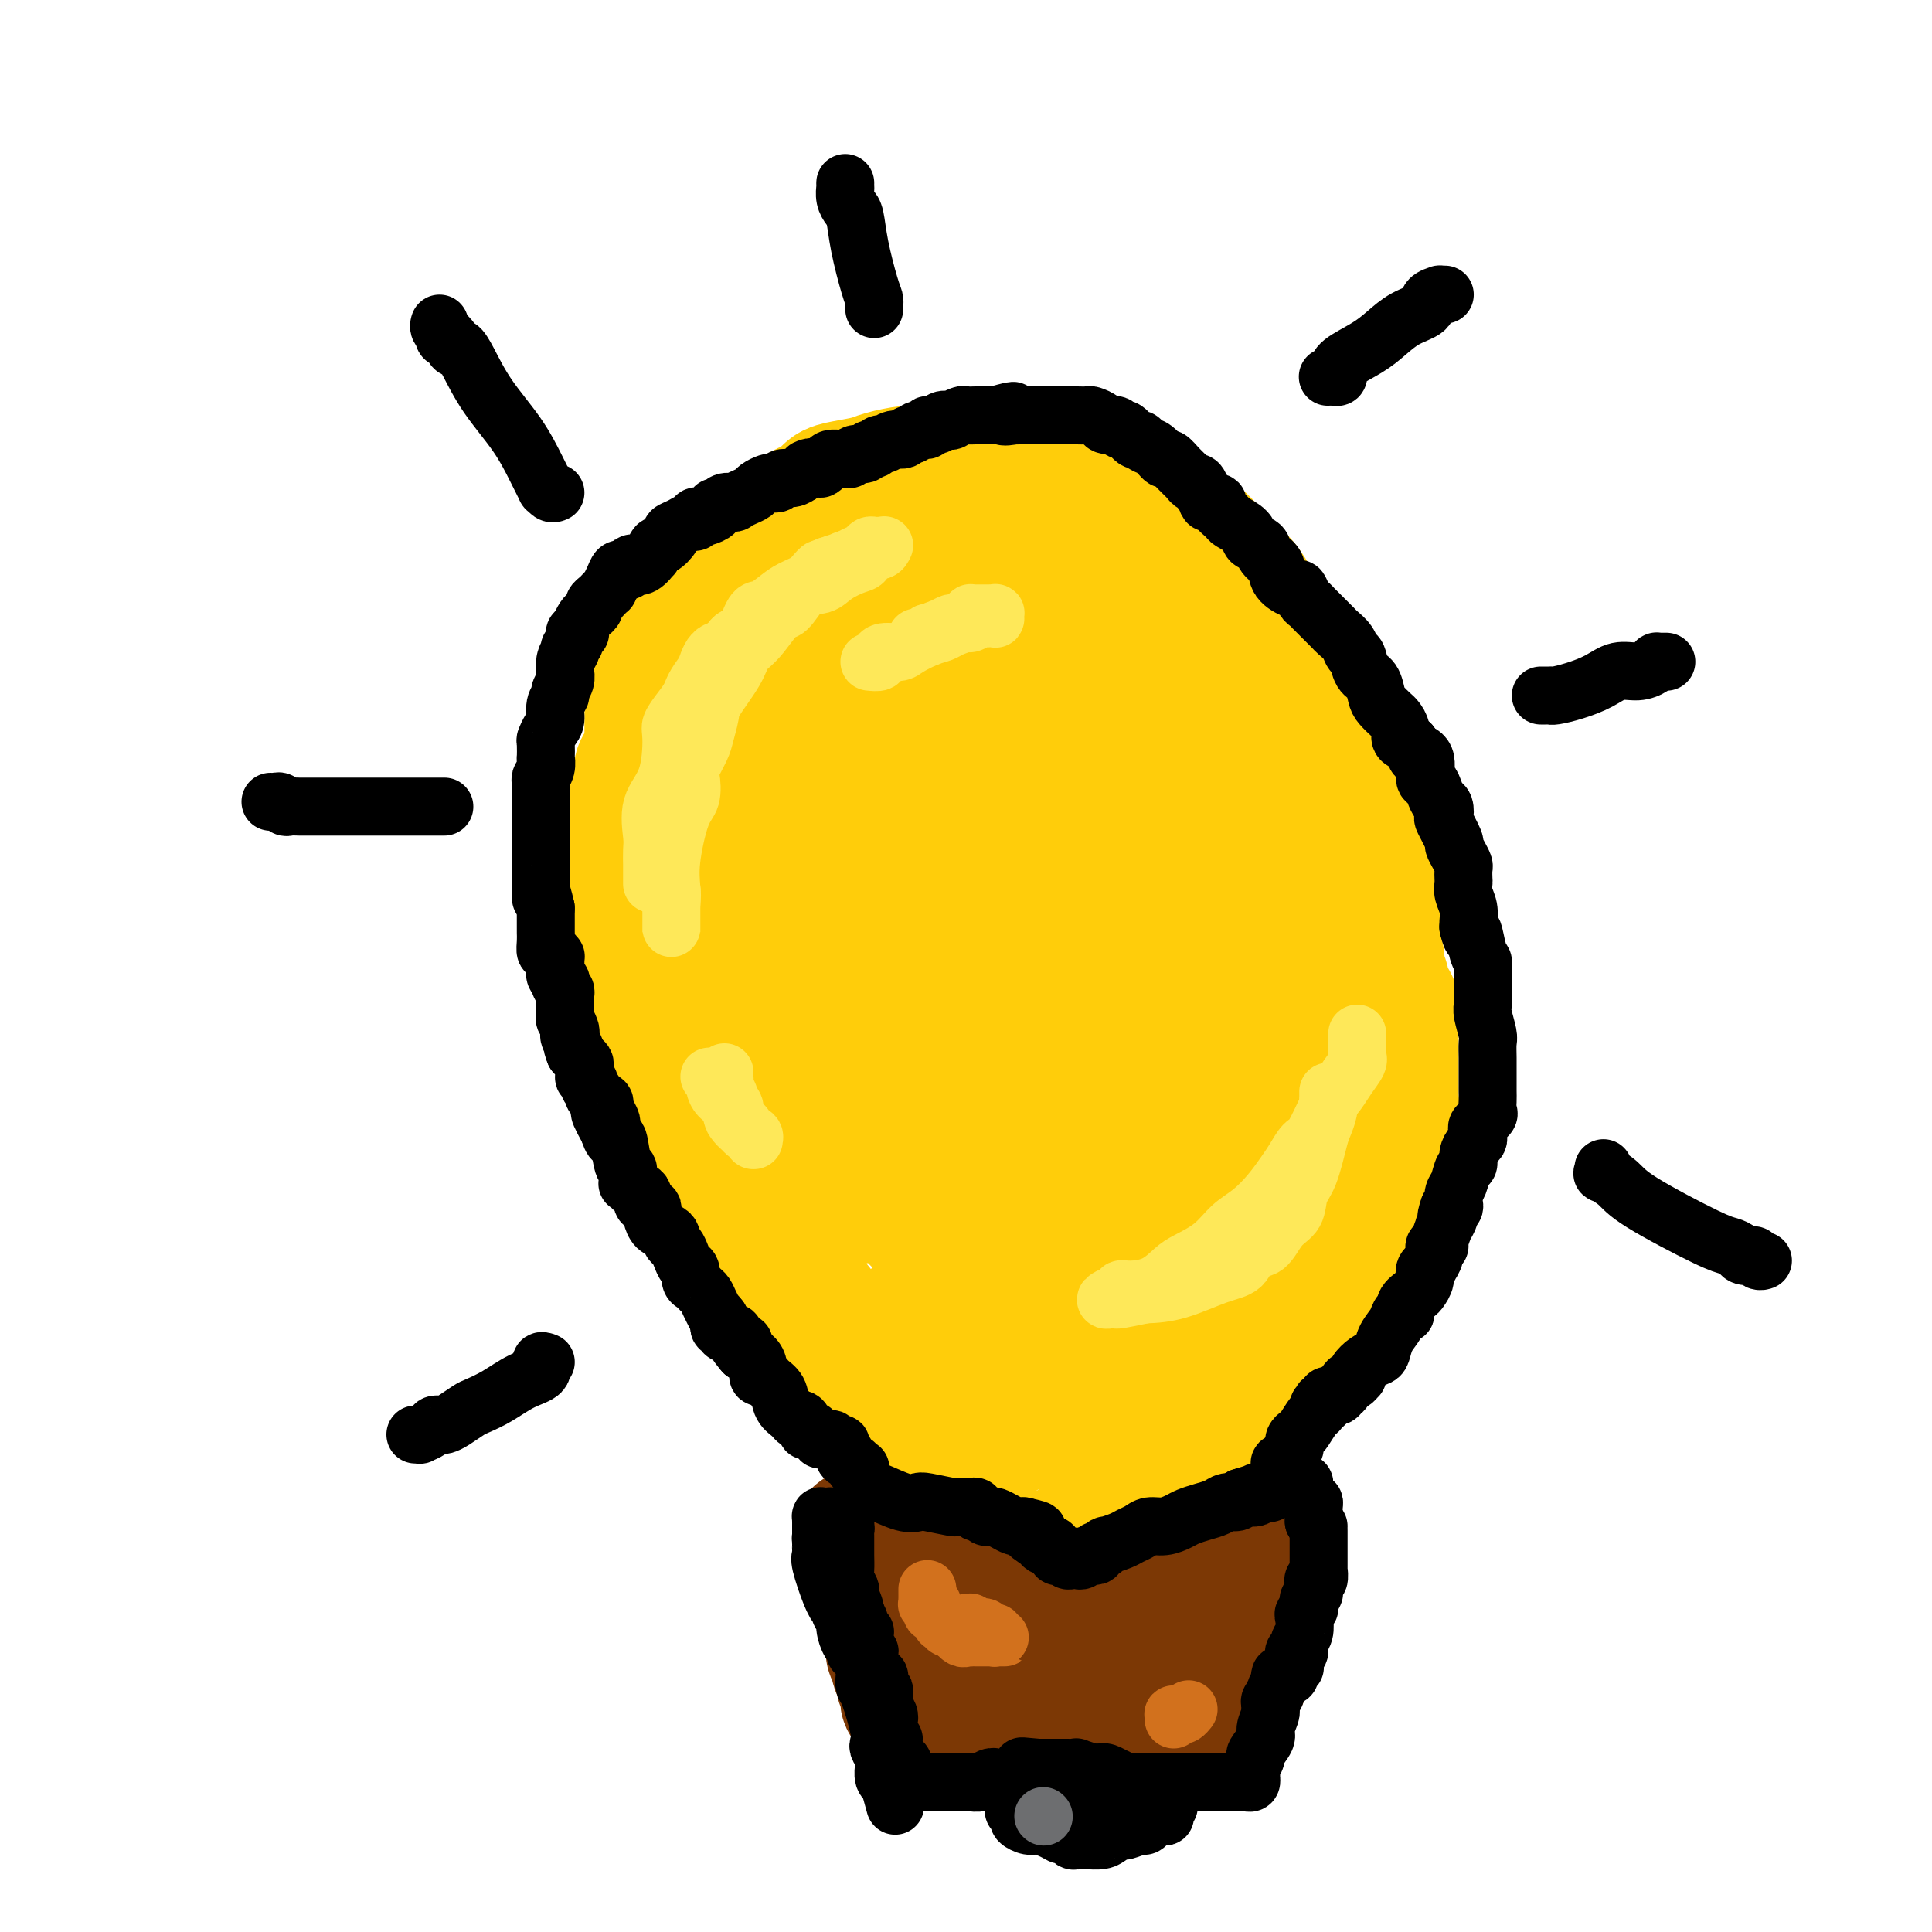 <svg viewBox='0 0 400 400' version='1.1' xmlns='http://www.w3.org/2000/svg' xmlns:xlink='http://www.w3.org/1999/xlink'><g fill='none' stroke='#FFCD0A' stroke-width='28' stroke-linecap='round' stroke-linejoin='round'><path d='M176,248c-0.424,-0.425 -0.848,-0.849 -1,-1c-0.152,-0.151 -0.033,-0.028 0,0c0.033,0.028 -0.020,-0.037 0,0c0.020,0.037 0.114,0.178 0,0c-0.114,-0.178 -0.438,-0.675 -1,-1c-0.562,-0.325 -1.364,-0.478 -2,-1c-0.636,-0.522 -1.105,-1.412 -2,-2c-0.895,-0.588 -2.216,-0.874 -3,-2c-0.784,-1.126 -1.033,-3.093 -2,-5c-0.967,-1.907 -2.654,-3.756 -4,-5c-1.346,-1.244 -2.352,-1.885 -4,-5c-1.648,-3.115 -3.938,-8.703 -6,-13c-2.062,-4.297 -3.898,-7.302 -5,-10c-1.102,-2.698 -1.472,-5.090 -2,-7c-0.528,-1.910 -1.214,-3.337 -2,-5c-0.786,-1.663 -1.673,-3.563 -2,-5c-0.327,-1.437 -0.093,-2.411 0,-3c0.093,-0.589 0.047,-0.795 0,-1'/><path d='M140,182c-2.901,-6.713 -1.653,-1.496 -1,-1c0.653,0.496 0.711,-3.731 0,-7c-0.711,-3.269 -2.191,-5.582 -3,-8c-0.809,-2.418 -0.949,-4.943 -1,-7c-0.051,-2.057 -0.014,-3.646 0,-5c0.014,-1.354 0.006,-2.472 0,-3c-0.006,-0.528 -0.008,-0.465 0,-1c0.008,-0.535 0.026,-1.668 0,-3c-0.026,-1.332 -0.097,-2.864 0,-4c0.097,-1.136 0.362,-1.875 1,-3c0.638,-1.125 1.649,-2.634 2,-4c0.351,-1.366 0.041,-2.588 0,-4c-0.041,-1.412 0.185,-3.014 1,-4c0.815,-0.986 2.219,-1.355 3,-2c0.781,-0.645 0.940,-1.566 1,-2c0.060,-0.434 0.021,-0.381 1,-1c0.979,-0.619 2.976,-1.910 4,-3c1.024,-1.090 1.074,-1.978 2,-3c0.926,-1.022 2.729,-2.179 4,-3c1.271,-0.821 2.011,-1.308 3,-2c0.989,-0.692 2.229,-1.590 3,-2c0.771,-0.410 1.075,-0.333 2,-1c0.925,-0.667 2.471,-2.077 4,-3c1.529,-0.923 3.040,-1.360 4,-2c0.960,-0.640 1.371,-1.482 2,-2c0.629,-0.518 1.478,-0.713 3,-1c1.522,-0.287 3.717,-0.668 5,-1c1.283,-0.332 1.653,-0.615 3,-1c1.347,-0.385 3.670,-0.873 5,-1c1.330,-0.127 1.666,0.107 3,0c1.334,-0.107 3.667,-0.553 6,-1'/><path d='M197,97c4.556,-0.777 3.447,-0.221 4,0c0.553,0.221 2.769,0.106 4,0c1.231,-0.106 1.477,-0.205 3,0c1.523,0.205 4.323,0.713 6,1c1.677,0.287 2.232,0.351 4,1c1.768,0.649 4.748,1.881 6,2c1.252,0.119 0.774,-0.874 3,0c2.226,0.874 7.155,3.616 10,5c2.845,1.384 3.607,1.411 5,2c1.393,0.589 3.419,1.742 5,3c1.581,1.258 2.719,2.623 4,4c1.281,1.377 2.707,2.767 4,4c1.293,1.233 2.455,2.309 4,5c1.545,2.691 3.474,6.995 6,11c2.526,4.005 5.651,7.709 7,10c1.349,2.291 0.923,3.168 1,4c0.077,0.832 0.657,1.618 1,2c0.343,0.382 0.449,0.360 1,1c0.551,0.640 1.548,1.943 2,3c0.452,1.057 0.360,1.870 1,4c0.640,2.130 2.014,5.578 3,8c0.986,2.422 1.586,3.818 2,6c0.414,2.182 0.644,5.150 1,7c0.356,1.850 0.840,2.584 1,3c0.160,0.416 -0.002,0.516 0,2c0.002,1.484 0.169,4.354 0,6c-0.169,1.646 -0.675,2.068 -1,3c-0.325,0.932 -0.468,2.373 -1,4c-0.532,1.627 -1.451,3.438 -2,5c-0.549,1.562 -0.728,2.875 -1,4c-0.272,1.125 -0.636,2.063 -1,3'/><path d='M279,210c-1.135,2.948 -0.973,0.817 -1,1c-0.027,0.183 -0.244,2.681 -1,4c-0.756,1.319 -2.050,1.459 -3,2c-0.950,0.541 -1.557,1.484 -2,2c-0.443,0.516 -0.722,0.605 -2,2c-1.278,1.395 -3.553,4.094 -5,6c-1.447,1.906 -2.064,3.018 -3,4c-0.936,0.982 -2.191,1.835 -3,3c-0.809,1.165 -1.171,2.644 -2,4c-0.829,1.356 -2.126,2.591 -3,3c-0.874,0.409 -1.327,-0.007 -2,0c-0.673,0.007 -1.567,0.438 -2,1c-0.433,0.562 -0.403,1.255 -1,2c-0.597,0.745 -1.819,1.544 -3,2c-1.181,0.456 -2.322,0.571 -3,1c-0.678,0.429 -0.893,1.172 -2,2c-1.107,0.828 -3.107,1.741 -4,2c-0.893,0.259 -0.678,-0.137 -1,0c-0.322,0.137 -1.182,0.807 -2,1c-0.818,0.193 -1.596,-0.092 -2,0c-0.404,0.092 -0.434,0.560 -1,1c-0.566,0.440 -1.667,0.850 -2,1c-0.333,0.150 0.103,0.039 0,0c-0.103,-0.039 -0.745,-0.007 -1,0c-0.255,0.007 -0.125,-0.012 0,0c0.125,0.012 0.243,0.056 0,0c-0.243,-0.056 -0.849,-0.211 -1,0c-0.151,0.211 0.152,0.788 0,1c-0.152,0.212 -0.758,0.061 -1,0c-0.242,-0.061 -0.121,-0.030 0,0'/><path d='M226,255c-4.915,2.392 -3.204,1.373 -3,1c0.204,-0.373 -1.099,-0.100 -2,0c-0.901,0.100 -1.400,0.027 -2,0c-0.600,-0.027 -1.300,-0.007 -2,0c-0.700,0.007 -1.398,0.002 -2,0c-0.602,-0.002 -1.106,-0.001 -2,0c-0.894,0.001 -2.176,0.000 -3,0c-0.824,-0.000 -1.188,0.000 -2,0c-0.812,-0.000 -2.073,-0.001 -3,0c-0.927,0.001 -1.522,0.002 -2,0c-0.478,-0.002 -0.840,-0.009 -2,0c-1.160,0.009 -3.118,0.033 -4,0c-0.882,-0.033 -0.689,-0.122 -1,0c-0.311,0.122 -1.126,0.454 -2,0c-0.874,-0.454 -1.806,-1.694 -2,-2c-0.194,-0.306 0.351,0.321 0,0c-0.351,-0.321 -1.597,-1.589 -2,-2c-0.403,-0.411 0.038,0.034 0,0c-0.038,-0.034 -0.556,-0.547 -1,-1c-0.444,-0.453 -0.816,-0.847 -1,-2c-0.184,-1.153 -0.182,-3.065 -1,-5c-0.818,-1.935 -2.457,-3.892 -4,-8c-1.543,-4.108 -2.989,-10.366 -4,-14c-1.011,-3.634 -1.585,-4.643 -2,-6c-0.415,-1.357 -0.670,-3.060 -1,-4c-0.330,-0.940 -0.735,-1.115 -1,-2c-0.265,-0.885 -0.389,-2.480 -1,-3c-0.611,-0.520 -1.710,0.036 -2,0c-0.290,-0.036 0.230,-0.664 0,-1c-0.230,-0.336 -1.208,-0.382 -2,-1c-0.792,-0.618 -1.396,-1.809 -2,-3'/><path d='M168,202c-1.357,-1.549 -1.750,-2.921 -2,-4c-0.250,-1.079 -0.358,-1.865 -1,-3c-0.642,-1.135 -1.818,-2.618 -3,-5c-1.182,-2.382 -2.369,-5.662 -3,-9c-0.631,-3.338 -0.705,-6.733 -1,-9c-0.295,-2.267 -0.811,-3.406 -1,-5c-0.189,-1.594 -0.050,-3.644 0,-5c0.050,-1.356 0.012,-2.018 0,-3c-0.012,-0.982 0.001,-2.283 0,-3c-0.001,-0.717 -0.017,-0.849 0,-2c0.017,-1.151 0.066,-3.320 0,-5c-0.066,-1.680 -0.247,-2.872 0,-4c0.247,-1.128 0.921,-2.191 2,-4c1.079,-1.809 2.563,-4.365 3,-6c0.437,-1.635 -0.174,-2.349 0,-3c0.174,-0.651 1.134,-1.240 2,-2c0.866,-0.760 1.637,-1.690 2,-2c0.363,-0.310 0.316,0.000 1,0c0.684,-0.000 2.098,-0.312 3,-1c0.902,-0.688 1.291,-1.753 2,-2c0.709,-0.247 1.738,0.323 3,0c1.262,-0.323 2.757,-1.541 4,-2c1.243,-0.459 2.233,-0.161 3,0c0.767,0.161 1.312,0.183 2,0c0.688,-0.183 1.520,-0.571 3,-1c1.480,-0.429 3.607,-0.900 5,-1c1.393,-0.100 2.050,0.169 3,0c0.950,-0.169 2.193,-0.777 3,-1c0.807,-0.223 1.179,-0.060 3,0c1.821,0.060 5.092,0.017 7,0c1.908,-0.017 2.454,-0.009 3,0'/><path d='M211,120c5.772,-0.472 4.204,-0.152 5,0c0.796,0.152 3.958,0.134 6,0c2.042,-0.134 2.965,-0.385 4,0c1.035,0.385 2.183,1.407 3,2c0.817,0.593 1.303,0.756 3,2c1.697,1.244 4.605,3.568 7,6c2.395,2.432 4.276,4.973 6,8c1.724,3.027 3.291,6.541 5,10c1.709,3.459 3.561,6.862 5,9c1.439,2.138 2.465,3.011 3,4c0.535,0.989 0.578,2.093 1,3c0.422,0.907 1.223,1.618 2,3c0.777,1.382 1.528,3.437 2,5c0.472,1.563 0.663,2.635 1,4c0.337,1.365 0.821,3.023 1,4c0.179,0.977 0.053,1.274 0,2c-0.053,0.726 -0.032,1.880 0,3c0.032,1.120 0.077,2.204 0,3c-0.077,0.796 -0.275,1.302 0,2c0.275,0.698 1.022,1.586 0,4c-1.022,2.414 -3.814,6.354 -5,9c-1.186,2.646 -0.765,3.996 -1,5c-0.235,1.004 -1.125,1.660 -2,3c-0.875,1.340 -1.735,3.363 -3,5c-1.265,1.637 -2.935,2.889 -4,4c-1.065,1.111 -1.524,2.082 -2,3c-0.476,0.918 -0.970,1.782 -3,4c-2.030,2.218 -5.596,5.790 -8,8c-2.404,2.210 -3.647,3.056 -5,4c-1.353,0.944 -2.815,1.984 -4,3c-1.185,1.016 -2.092,2.008 -3,3'/><path d='M225,245c-3.839,3.149 -3.438,2.022 -4,2c-0.562,-0.022 -2.088,1.060 -3,2c-0.912,0.940 -1.209,1.736 -3,2c-1.791,0.264 -5.075,-0.005 -7,0c-1.925,0.005 -2.491,0.284 -4,0c-1.509,-0.284 -3.962,-1.129 -6,-2c-2.038,-0.871 -3.662,-1.767 -6,-3c-2.338,-1.233 -5.390,-2.803 -7,-4c-1.610,-1.197 -1.776,-2.021 -3,-4c-1.224,-1.979 -3.505,-5.112 -5,-7c-1.495,-1.888 -2.204,-2.531 -4,-8c-1.796,-5.469 -4.677,-15.763 -6,-23c-1.323,-7.237 -1.086,-11.418 -1,-15c0.086,-3.582 0.021,-6.566 0,-9c-0.021,-2.434 0.001,-4.320 0,-7c-0.001,-2.680 -0.027,-6.155 0,-8c0.027,-1.845 0.106,-2.059 0,-3c-0.106,-0.941 -0.396,-2.607 0,-4c0.396,-1.393 1.477,-2.512 2,-4c0.523,-1.488 0.487,-3.344 1,-5c0.513,-1.656 1.573,-3.112 2,-4c0.427,-0.888 0.220,-1.208 1,-2c0.780,-0.792 2.546,-2.054 3,-3c0.454,-0.946 -0.406,-1.574 0,-2c0.406,-0.426 2.077,-0.651 4,-1c1.923,-0.349 4.097,-0.823 6,-1c1.903,-0.177 3.535,-0.056 5,0c1.465,0.056 2.764,0.046 4,0c1.236,-0.046 2.410,-0.128 5,1c2.590,1.128 6.597,3.465 10,5c3.403,1.535 6.201,2.267 9,3'/><path d='M218,141c5.114,2.531 5.900,4.357 8,6c2.100,1.643 5.514,3.101 10,9c4.486,5.899 10.043,16.237 14,23c3.957,6.763 6.314,9.949 9,15c2.686,5.051 5.700,11.966 7,16c1.300,4.034 0.887,5.186 1,6c0.113,0.814 0.752,1.288 1,2c0.248,0.712 0.106,1.660 0,2c-0.106,0.340 -0.177,0.071 0,0c0.177,-0.071 0.603,0.057 0,1c-0.603,0.943 -2.234,2.700 -4,4c-1.766,1.300 -3.666,2.142 -5,3c-1.334,0.858 -2.104,1.733 -4,3c-1.896,1.267 -4.920,2.926 -7,4c-2.080,1.074 -3.215,1.561 -5,2c-1.785,0.439 -4.220,0.829 -6,1c-1.780,0.171 -2.905,0.123 -6,0c-3.095,-0.123 -8.160,-0.322 -12,-1c-3.840,-0.678 -6.455,-1.836 -9,-3c-2.545,-1.164 -5.022,-2.335 -7,-3c-1.978,-0.665 -3.459,-0.824 -5,-1c-1.541,-0.176 -3.142,-0.368 -4,-1c-0.858,-0.632 -0.972,-1.705 -2,-3c-1.028,-1.295 -2.970,-2.811 -4,-6c-1.030,-3.189 -1.147,-8.049 -2,-13c-0.853,-4.951 -2.440,-9.991 -3,-13c-0.560,-3.009 -0.092,-3.986 0,-5c0.092,-1.014 -0.192,-2.066 0,-6c0.192,-3.934 0.859,-10.752 2,-16c1.141,-5.248 2.754,-8.928 4,-12c1.246,-3.072 2.123,-5.536 3,-8'/><path d='M192,147c2.369,-6.988 3.791,-6.457 5,-7c1.209,-0.543 2.206,-2.161 3,-3c0.794,-0.839 1.383,-0.899 2,-1c0.617,-0.101 1.260,-0.242 3,0c1.740,0.242 4.578,0.866 7,2c2.422,1.134 4.428,2.778 11,11c6.572,8.222 17.710,23.022 25,36c7.290,12.978 10.734,24.134 14,35c3.266,10.866 6.355,21.443 8,27c1.645,5.557 1.846,6.095 2,7c0.154,0.905 0.260,2.178 0,3c-0.260,0.822 -0.886,1.195 -2,2c-1.114,0.805 -2.715,2.043 -4,3c-1.285,0.957 -2.253,1.632 -4,2c-1.747,0.368 -4.273,0.429 -8,0c-3.727,-0.429 -8.654,-1.349 -12,-2c-3.346,-0.651 -5.110,-1.034 -7,-2c-1.890,-0.966 -3.905,-2.517 -6,-4c-2.095,-1.483 -4.269,-2.898 -7,-7c-2.731,-4.102 -6.018,-10.889 -8,-16c-1.982,-5.111 -2.661,-8.545 -4,-12c-1.339,-3.455 -3.340,-6.932 -4,-10c-0.660,-3.068 0.020,-5.727 0,-9c-0.020,-3.273 -0.741,-7.159 -1,-10c-0.259,-2.841 -0.056,-4.637 0,-6c0.056,-1.363 -0.034,-2.293 0,-4c0.034,-1.707 0.191,-4.192 1,-6c0.809,-1.808 2.268,-2.938 4,-4c1.732,-1.062 3.735,-2.055 5,-3c1.265,-0.945 1.790,-1.841 4,-1c2.210,0.841 6.105,3.421 10,6'/><path d='M229,174c3.299,2.769 6.547,6.691 9,10c2.453,3.309 4.110,6.006 5,8c0.890,1.994 1.011,3.285 1,5c-0.011,1.715 -0.154,3.854 0,5c0.154,1.146 0.606,1.298 0,2c-0.606,0.702 -2.269,1.954 -3,3c-0.731,1.046 -0.531,1.884 -2,3c-1.469,1.116 -4.606,2.508 -7,3c-2.394,0.492 -4.045,0.085 -6,0c-1.955,-0.085 -4.213,0.154 -7,-1c-2.787,-1.154 -6.104,-3.699 -8,-6c-1.896,-2.301 -2.370,-4.358 -3,-8c-0.630,-3.642 -1.414,-8.869 -2,-13c-0.586,-4.131 -0.973,-7.167 0,-11c0.973,-3.833 3.307,-8.464 5,-11c1.693,-2.536 2.743,-2.979 4,-3c1.257,-0.021 2.719,0.379 3,-1c0.281,-1.379 -0.619,-4.539 5,2c5.619,6.539 17.756,22.776 24,33c6.244,10.224 6.596,14.435 7,17c0.404,2.565 0.859,3.482 1,4c0.141,0.518 -0.034,0.635 0,1c0.034,0.365 0.276,0.977 0,1c-0.276,0.023 -1.070,-0.543 -1,0c0.070,0.543 1.003,2.196 -4,-1c-5.003,-3.196 -15.943,-11.242 -24,-17c-8.057,-5.758 -13.231,-9.228 -16,-12c-2.769,-2.772 -3.134,-4.846 -4,-6c-0.866,-1.154 -2.233,-1.388 -3,-4c-0.767,-2.612 -0.933,-7.604 -1,-11c-0.067,-3.396 -0.033,-5.198 0,-7'/><path d='M202,159c0.263,-3.427 1.419,-2.993 2,-3c0.581,-0.007 0.586,-0.453 2,-2c1.414,-1.547 4.235,-4.195 11,4c6.765,8.195 17.472,27.233 23,39c5.528,11.767 5.878,16.264 6,19c0.122,2.736 0.017,3.711 0,4c-0.017,0.289 0.054,-0.109 0,0c-0.054,0.109 -0.232,0.725 0,1c0.232,0.275 0.874,0.209 0,0c-0.874,-0.209 -3.265,-0.563 -5,-1c-1.735,-0.437 -2.814,-0.958 -5,-2c-2.186,-1.042 -5.479,-2.605 -7,-4c-1.521,-1.395 -1.269,-2.621 -2,-3c-0.731,-0.379 -2.445,0.090 -3,0c-0.555,-0.090 0.047,-0.738 0,-1c-0.047,-0.262 -0.745,-0.136 -1,0c-0.255,0.136 -0.068,0.284 0,0c0.068,-0.284 0.018,-1.000 0,-1c-0.018,-0.000 -0.005,0.714 0,1c0.005,0.286 0.003,0.143 0,0'/><path d='M175,277c0.068,0.096 0.135,0.191 0,0c-0.135,-0.191 -0.473,-0.670 -1,-1c-0.527,-0.330 -1.245,-0.511 -2,-1c-0.755,-0.489 -1.548,-1.284 -2,-2c-0.452,-0.716 -0.563,-1.351 -1,-2c-0.437,-0.649 -1.200,-1.313 -2,-2c-0.800,-0.687 -1.636,-1.398 -2,-2c-0.364,-0.602 -0.257,-1.096 -1,-2c-0.743,-0.904 -2.338,-2.220 -3,-3c-0.662,-0.780 -0.391,-1.025 -1,-2c-0.609,-0.975 -2.099,-2.679 -3,-4c-0.901,-1.321 -1.214,-2.257 -2,-3c-0.786,-0.743 -2.045,-1.293 -3,-2c-0.955,-0.707 -1.605,-1.573 -3,-4c-1.395,-2.427 -3.535,-6.417 -5,-9c-1.465,-2.583 -2.257,-3.760 -3,-5c-0.743,-1.240 -1.438,-2.544 -2,-4c-0.562,-1.456 -0.991,-3.063 -1,-4c-0.009,-0.937 0.401,-1.204 0,-2c-0.401,-0.796 -1.612,-2.122 -2,-3c-0.388,-0.878 0.047,-1.309 0,-2c-0.047,-0.691 -0.577,-1.643 -1,-3c-0.423,-1.357 -0.741,-3.118 -1,-4c-0.259,-0.882 -0.461,-0.886 -1,-2c-0.539,-1.114 -1.414,-3.338 -2,-5c-0.586,-1.662 -0.882,-2.760 -1,-4c-0.118,-1.240 -0.059,-2.620 0,-4'/><path d='M130,196c-1.702,-6.185 -0.456,-3.149 0,-3c0.456,0.149 0.122,-2.589 0,-4c-0.122,-1.411 -0.033,-1.493 0,-2c0.033,-0.507 0.009,-1.438 0,-2c-0.009,-0.562 -0.002,-0.757 0,-2c0.002,-1.243 -0.001,-3.536 0,-5c0.001,-1.464 0.004,-2.098 0,-3c-0.004,-0.902 -0.016,-2.070 0,-3c0.016,-0.930 0.060,-1.620 0,-2c-0.060,-0.380 -0.223,-0.450 0,-1c0.223,-0.550 0.831,-1.579 1,-2c0.169,-0.421 -0.100,-0.235 0,-1c0.100,-0.765 0.570,-2.482 1,-3c0.430,-0.518 0.819,0.163 1,0c0.181,-0.163 0.154,-1.171 0,-2c-0.154,-0.829 -0.435,-1.478 0,-2c0.435,-0.522 1.588,-0.916 2,-1c0.412,-0.084 0.085,0.144 0,0c-0.085,-0.144 0.073,-0.659 0,-1c-0.073,-0.341 -0.375,-0.506 0,-1c0.375,-0.494 1.429,-1.315 2,-2c0.571,-0.685 0.659,-1.234 1,-2c0.341,-0.766 0.936,-1.750 1,-2c0.064,-0.250 -0.404,0.232 0,0c0.404,-0.232 1.679,-1.179 2,-2c0.321,-0.821 -0.314,-1.515 0,-2c0.314,-0.485 1.576,-0.760 2,-1c0.424,-0.240 0.011,-0.446 0,-1c-0.011,-0.554 0.382,-1.457 1,-2c0.618,-0.543 1.462,-0.727 2,-1c0.538,-0.273 0.769,-0.637 1,-1'/><path d='M147,140c2.506,-3.792 1.771,-3.773 2,-4c0.229,-0.227 1.423,-0.700 2,-1c0.577,-0.300 0.537,-0.428 1,-1c0.463,-0.572 1.430,-1.589 2,-2c0.570,-0.411 0.744,-0.215 1,0c0.256,0.215 0.594,0.450 1,0c0.406,-0.450 0.878,-1.585 1,-2c0.122,-0.415 -0.107,-0.110 0,0c0.107,0.110 0.549,0.026 1,0c0.451,-0.026 0.910,0.007 1,0c0.090,-0.007 -0.188,-0.053 0,0c0.188,0.053 0.841,0.206 1,0c0.159,-0.206 -0.175,-0.772 0,-1c0.175,-0.228 0.861,-0.118 1,0c0.139,0.118 -0.268,0.244 0,0c0.268,-0.244 1.212,-0.857 2,-1c0.788,-0.143 1.422,0.183 2,0c0.578,-0.183 1.101,-0.876 2,-1c0.899,-0.124 2.176,0.321 3,0c0.824,-0.321 1.196,-1.406 2,-2c0.804,-0.594 2.039,-0.695 3,-1c0.961,-0.305 1.649,-0.814 3,-1c1.351,-0.186 3.366,-0.050 5,0c1.634,0.050 2.888,0.014 4,0c1.112,-0.014 2.081,-0.005 3,0c0.919,0.005 1.789,0.007 3,0c1.211,-0.007 2.764,-0.024 4,0c1.236,0.024 2.156,0.089 3,0c0.844,-0.089 1.612,-0.332 3,0c1.388,0.332 3.397,1.238 5,2c1.603,0.762 2.802,1.381 4,2'/><path d='M212,127c2.189,0.860 3.162,1.008 4,1c0.838,-0.008 1.541,-0.174 3,0c1.459,0.174 3.673,0.686 5,1c1.327,0.314 1.767,0.428 3,1c1.233,0.572 3.259,1.602 4,2c0.741,0.398 0.198,0.166 1,0c0.802,-0.166 2.949,-0.265 4,0c1.051,0.265 1.005,0.893 1,1c-0.005,0.107 0.031,-0.306 1,0c0.969,0.306 2.872,1.331 4,2c1.128,0.669 1.479,0.983 2,1c0.521,0.017 1.210,-0.263 2,0c0.790,0.263 1.681,1.069 3,2c1.319,0.931 3.067,1.986 4,3c0.933,1.014 1.052,1.986 2,3c0.948,1.014 2.725,2.068 4,3c1.275,0.932 2.047,1.740 3,3c0.953,1.260 2.086,2.971 3,4c0.914,1.029 1.608,1.375 2,2c0.392,0.625 0.481,1.529 1,2c0.519,0.471 1.467,0.510 2,1c0.533,0.490 0.652,1.430 1,2c0.348,0.570 0.924,0.771 1,1c0.076,0.229 -0.349,0.485 0,1c0.349,0.515 1.470,1.287 2,2c0.530,0.713 0.467,1.367 1,2c0.533,0.633 1.662,1.244 2,2c0.338,0.756 -0.116,1.656 0,3c0.116,1.344 0.800,3.131 1,4c0.200,0.869 -0.086,0.820 0,1c0.086,0.180 0.543,0.590 1,1'/><path d='M279,178c1.327,3.283 0.145,1.991 0,2c-0.145,0.009 0.749,1.319 1,2c0.251,0.681 -0.140,0.733 0,1c0.140,0.267 0.811,0.748 1,2c0.189,1.252 -0.103,3.273 0,4c0.103,0.727 0.602,0.158 1,1c0.398,0.842 0.694,3.094 1,4c0.306,0.906 0.622,0.465 1,1c0.378,0.535 0.820,2.045 1,3c0.180,0.955 0.100,1.354 0,2c-0.100,0.646 -0.220,1.541 0,2c0.220,0.459 0.781,0.484 1,1c0.219,0.516 0.097,1.523 0,2c-0.097,0.477 -0.170,0.424 0,1c0.170,0.576 0.581,1.780 1,2c0.419,0.220 0.844,-0.545 1,0c0.156,0.545 0.042,2.400 0,3c-0.042,0.600 -0.011,-0.054 0,0c0.011,0.054 0.003,0.816 0,2c-0.003,1.184 -0.001,2.788 0,4c0.001,1.212 -0.000,2.031 0,3c0.000,0.969 0.001,2.089 0,3c-0.001,0.911 -0.004,1.613 0,2c0.004,0.387 0.016,0.460 0,1c-0.016,0.540 -0.061,1.549 0,2c0.061,0.451 0.226,0.344 0,1c-0.226,0.656 -0.845,2.073 -1,3c-0.155,0.927 0.154,1.362 0,2c-0.154,0.638 -0.772,1.480 -1,2c-0.228,0.520 -0.065,0.720 0,1c0.065,0.280 0.033,0.640 0,1'/><path d='M286,238c-0.305,4.290 -0.066,1.517 0,1c0.066,-0.517 -0.039,1.224 0,2c0.039,0.776 0.222,0.589 0,1c-0.222,0.411 -0.848,1.422 -1,2c-0.152,0.578 0.172,0.723 0,1c-0.172,0.277 -0.838,0.687 -1,1c-0.162,0.313 0.182,0.530 0,1c-0.182,0.470 -0.890,1.194 -1,2c-0.110,0.806 0.378,1.695 0,2c-0.378,0.305 -1.621,0.026 -2,1c-0.379,0.974 0.106,3.201 0,4c-0.106,0.799 -0.803,0.169 -1,0c-0.197,-0.169 0.105,0.124 0,1c-0.105,0.876 -0.618,2.336 -1,3c-0.382,0.664 -0.635,0.533 -1,1c-0.365,0.467 -0.842,1.532 -1,2c-0.158,0.468 0.005,0.341 0,1c-0.005,0.659 -0.177,2.106 -1,3c-0.823,0.894 -2.297,1.236 -3,2c-0.703,0.764 -0.635,1.949 -1,3c-0.365,1.051 -1.162,1.968 -2,3c-0.838,1.032 -1.716,2.178 -2,3c-0.284,0.822 0.026,1.321 0,2c-0.026,0.679 -0.387,1.539 -1,2c-0.613,0.461 -1.477,0.521 -2,1c-0.523,0.479 -0.703,1.375 -1,2c-0.297,0.625 -0.709,0.980 -1,1c-0.291,0.020 -0.459,-0.294 -1,0c-0.541,0.294 -1.453,1.194 -2,2c-0.547,0.806 -0.728,1.516 -1,2c-0.272,0.484 -0.636,0.742 -1,1'/><path d='M258,291c-3.044,3.670 -1.653,0.844 -1,0c0.653,-0.844 0.567,0.295 0,1c-0.567,0.705 -1.615,0.977 -2,1c-0.385,0.023 -0.107,-0.204 0,0c0.107,0.204 0.044,0.839 0,1c-0.044,0.161 -0.068,-0.153 0,0c0.068,0.153 0.227,0.773 0,1c-0.227,0.227 -0.839,0.061 -1,0c-0.161,-0.061 0.130,-0.016 0,0c-0.130,0.016 -0.679,0.004 -1,0c-0.321,-0.004 -0.413,0.001 -1,0c-0.587,-0.001 -1.668,-0.007 -2,0c-0.332,0.007 0.085,0.025 0,0c-0.085,-0.025 -0.673,-0.095 -1,0c-0.327,0.095 -0.392,0.355 -1,1c-0.608,0.645 -1.758,1.675 -2,2c-0.242,0.325 0.425,-0.053 0,0c-0.425,0.053 -1.943,0.539 -3,1c-1.057,0.461 -1.653,0.898 -2,1c-0.347,0.102 -0.445,-0.131 -1,0c-0.555,0.131 -1.566,0.626 -2,1c-0.434,0.374 -0.292,0.626 -1,1c-0.708,0.374 -2.268,0.870 -3,1c-0.732,0.130 -0.638,-0.106 -1,0c-0.362,0.106 -1.181,0.553 -2,1'/><path d='M231,304c-4.593,2.232 -2.577,1.313 -2,1c0.577,-0.313 -0.286,-0.021 -1,0c-0.714,0.021 -1.278,-0.231 -2,0c-0.722,0.231 -1.601,0.945 -2,1c-0.399,0.055 -0.319,-0.548 -1,-1c-0.681,-0.452 -2.122,-0.751 -3,-1c-0.878,-0.249 -1.192,-0.447 -2,-1c-0.808,-0.553 -2.111,-1.463 -3,-2c-0.889,-0.537 -1.365,-0.703 -2,-1c-0.635,-0.297 -1.428,-0.724 -2,-1c-0.572,-0.276 -0.924,-0.400 -2,-1c-1.076,-0.600 -2.878,-1.676 -4,-2c-1.122,-0.324 -1.565,0.106 -2,0c-0.435,-0.106 -0.862,-0.746 -2,-1c-1.138,-0.254 -2.986,-0.121 -4,0c-1.014,0.121 -1.194,0.228 -2,0c-0.806,-0.228 -2.240,-0.793 -3,-1c-0.760,-0.207 -0.848,-0.055 -1,0c-0.152,0.055 -0.370,0.015 -1,0c-0.630,-0.015 -1.673,-0.004 -2,0c-0.327,0.004 0.063,0.001 0,0c-0.063,-0.001 -0.577,0.001 -1,0c-0.423,-0.001 -0.755,-0.004 -1,0c-0.245,0.004 -0.405,0.015 -1,0c-0.595,-0.015 -1.627,-0.056 -2,0c-0.373,0.056 -0.086,0.208 0,0c0.086,-0.208 -0.028,-0.777 0,-1c0.028,-0.223 0.200,-0.098 0,0c-0.200,0.098 -0.771,0.171 -1,0c-0.229,-0.171 -0.114,-0.585 0,-1'/><path d='M182,292c-3.557,-0.844 -0.949,-0.956 0,-1c0.949,-0.044 0.239,-0.022 0,0c-0.239,0.022 -0.008,0.042 0,-1c0.008,-1.042 -0.207,-3.146 0,-4c0.207,-0.854 0.836,-0.459 1,-1c0.164,-0.541 -0.136,-2.020 0,-3c0.136,-0.980 0.710,-1.463 1,-2c0.290,-0.537 0.296,-1.128 1,-2c0.704,-0.872 2.105,-2.024 3,-3c0.895,-0.976 1.286,-1.774 2,-2c0.714,-0.226 1.753,0.122 5,0c3.247,-0.122 8.702,-0.712 12,-1c3.298,-0.288 4.437,-0.274 6,0c1.563,0.274 3.548,0.806 5,1c1.452,0.194 2.372,0.049 3,0c0.628,-0.049 0.966,-0.003 2,0c1.034,0.003 2.764,-0.037 4,0c1.236,0.037 1.979,0.150 3,0c1.021,-0.150 2.320,-0.562 4,-1c1.680,-0.438 3.741,-0.902 5,-1c1.259,-0.098 1.715,0.170 2,0c0.285,-0.170 0.398,-0.778 1,-1c0.602,-0.222 1.695,-0.059 2,0c0.305,0.059 -0.176,0.015 0,0c0.176,-0.015 1.009,-0.001 1,0c-0.009,0.001 -0.860,-0.011 -1,0c-0.140,0.011 0.429,0.044 0,0c-0.429,-0.044 -1.857,-0.167 -3,0c-1.143,0.167 -2.000,0.622 -3,1c-1.000,0.378 -2.143,0.679 -3,1c-0.857,0.321 -1.429,0.660 -2,1'/><path d='M233,273c-2.083,0.461 -1.290,0.113 -1,0c0.290,-0.113 0.079,0.008 0,0c-0.079,-0.008 -0.024,-0.147 0,0c0.024,0.147 0.018,0.578 0,1c-0.018,0.422 -0.048,0.834 0,1c0.048,0.166 0.174,0.087 0,0c-0.174,-0.087 -0.648,-0.181 -1,0c-0.352,0.181 -0.581,0.637 -1,1c-0.419,0.363 -1.026,0.632 -2,1c-0.974,0.368 -2.313,0.833 -3,1c-0.687,0.167 -0.720,0.035 -1,0c-0.280,-0.035 -0.807,0.027 -1,0c-0.193,-0.027 -0.051,-0.143 0,0c0.051,0.143 0.010,0.545 0,1c-0.010,0.455 0.011,0.963 0,1c-0.011,0.037 -0.053,-0.397 0,0c0.053,0.397 0.200,1.627 1,2c0.800,0.373 2.253,-0.110 3,0c0.747,0.110 0.788,0.813 1,1c0.212,0.187 0.596,-0.142 1,0c0.404,0.142 0.830,0.755 1,1c0.170,0.245 0.085,0.123 0,0'/></g>
<g fill='none' stroke='#7C3805' stroke-width='28' stroke-linecap='round' stroke-linejoin='round'><path d='M178,318c0.422,-0.008 0.844,-0.017 1,0c0.156,0.017 0.045,0.059 0,0c-0.045,-0.059 -0.026,-0.219 0,0c0.026,0.219 0.059,0.816 0,1c-0.059,0.184 -0.209,-0.046 0,0c0.209,0.046 0.777,0.368 1,1c0.223,0.632 0.102,1.573 0,2c-0.102,0.427 -0.186,0.339 0,1c0.186,0.661 0.642,2.072 1,3c0.358,0.928 0.618,1.373 1,2c0.382,0.627 0.886,1.437 1,2c0.114,0.563 -0.162,0.879 0,2c0.162,1.121 0.760,3.046 1,4c0.240,0.954 0.121,0.937 0,1c-0.121,0.063 -0.244,0.206 0,1c0.244,0.794 0.854,2.239 1,3c0.146,0.761 -0.172,0.836 0,1c0.172,0.164 0.835,0.416 1,1c0.165,0.584 -0.166,1.501 0,2c0.166,0.499 0.829,0.581 1,1c0.171,0.419 -0.151,1.174 0,2c0.151,0.826 0.776,1.724 1,2c0.224,0.276 0.049,-0.070 0,0c-0.049,0.070 0.028,0.555 0,1c-0.028,0.445 -0.161,0.851 0,1c0.161,0.149 0.618,0.043 1,0c0.382,-0.043 0.691,-0.021 1,0'/><path d='M190,352c1.813,5.260 0.344,1.409 0,0c-0.344,-1.409 0.435,-0.378 1,0c0.565,0.378 0.915,0.101 1,0c0.085,-0.101 -0.094,-0.027 0,0c0.094,0.027 0.461,0.007 1,0c0.539,-0.007 1.250,-0.002 2,0c0.750,0.002 1.537,0.001 2,0c0.463,-0.001 0.600,-0.000 1,0c0.400,0.000 1.063,0.000 2,0c0.937,-0.000 2.147,-0.000 3,0c0.853,0.000 1.349,0.001 2,0c0.651,-0.001 1.458,-0.002 3,0c1.542,0.002 3.819,0.008 5,0c1.181,-0.008 1.264,-0.030 2,0c0.736,0.030 2.124,0.113 3,0c0.876,-0.113 1.240,-0.423 2,0c0.760,0.423 1.914,1.578 3,2c1.086,0.422 2.102,0.109 3,0c0.898,-0.109 1.678,-0.015 3,0c1.322,0.015 3.185,-0.049 5,0c1.815,0.049 3.584,0.210 5,0c1.416,-0.210 2.481,-0.792 4,-1c1.519,-0.208 3.491,-0.042 4,0c0.509,0.042 -0.444,-0.041 0,0c0.444,0.041 2.286,0.204 3,0c0.714,-0.204 0.302,-0.776 0,-1c-0.302,-0.224 -0.493,-0.101 0,0c0.493,0.101 1.671,0.181 2,0c0.329,-0.181 -0.192,-0.623 0,-1c0.192,-0.377 1.096,-0.688 2,-1'/><path d='M254,350c2.272,-0.593 0.451,-0.075 0,0c-0.451,0.075 0.467,-0.295 1,-1c0.533,-0.705 0.681,-1.747 1,-2c0.319,-0.253 0.810,0.283 1,0c0.190,-0.283 0.078,-1.383 0,-2c-0.078,-0.617 -0.123,-0.749 0,-1c0.123,-0.251 0.415,-0.621 1,-3c0.585,-2.379 1.463,-6.769 2,-9c0.537,-2.231 0.732,-2.304 1,-3c0.268,-0.696 0.608,-2.014 1,-3c0.392,-0.986 0.837,-1.640 1,-2c0.163,-0.360 0.044,-0.426 0,-1c-0.044,-0.574 -0.012,-1.656 0,-2c0.012,-0.344 0.004,0.052 0,0c-0.004,-0.052 -0.005,-0.550 0,-1c0.005,-0.450 0.016,-0.852 0,-1c-0.016,-0.148 -0.060,-0.044 0,0c0.060,0.044 0.225,0.027 0,0c-0.225,-0.027 -0.838,-0.064 -1,0c-0.162,0.064 0.128,0.230 0,0c-0.128,-0.230 -0.674,-0.857 -3,0c-2.326,0.857 -6.432,3.198 -8,4c-1.568,0.802 -0.599,0.065 -1,0c-0.401,-0.065 -2.173,0.542 -3,1c-0.827,0.458 -0.711,0.767 -1,1c-0.289,0.233 -0.984,0.391 -2,1c-1.016,0.609 -2.355,1.668 -3,2c-0.645,0.332 -0.597,-0.065 -1,0c-0.403,0.065 -1.258,0.590 -2,1c-0.742,0.410 -1.371,0.705 -2,1'/><path d='M236,330c-4.932,2.075 -3.761,2.262 -4,3c-0.239,0.738 -1.886,2.026 -3,3c-1.114,0.974 -1.693,1.634 -2,2c-0.307,0.366 -0.342,0.438 -1,1c-0.658,0.562 -1.940,1.614 -3,2c-1.060,0.386 -1.897,0.106 -4,0c-2.103,-0.106 -5.470,-0.036 -8,0c-2.530,0.036 -4.221,0.040 -5,0c-0.779,-0.040 -0.646,-0.123 -1,0c-0.354,0.123 -1.194,0.452 -2,0c-0.806,-0.452 -1.578,-1.684 -2,-2c-0.422,-0.316 -0.495,0.285 -1,0c-0.505,-0.285 -1.441,-1.457 -2,-2c-0.559,-0.543 -0.741,-0.456 -1,-1c-0.259,-0.544 -0.594,-1.718 -1,-2c-0.406,-0.282 -0.883,0.328 -1,0c-0.117,-0.328 0.127,-1.593 0,-2c-0.127,-0.407 -0.625,0.045 -1,0c-0.375,-0.045 -0.626,-0.587 -1,-1c-0.374,-0.413 -0.871,-0.698 -1,-1c-0.129,-0.302 0.109,-0.619 0,-1c-0.109,-0.381 -0.565,-0.824 -1,-1c-0.435,-0.176 -0.849,-0.086 -1,0c-0.151,0.086 -0.041,0.167 0,0c0.041,-0.167 0.011,-0.584 0,-1c-0.011,-0.416 -0.003,-0.833 0,-1c0.003,-0.167 0.002,-0.083 0,0'/><path d='M190,326c-1.791,-2.272 0.230,-0.451 1,0c0.770,0.451 0.289,-0.467 1,-1c0.711,-0.533 2.614,-0.680 4,-1c1.386,-0.320 2.256,-0.814 3,-1c0.744,-0.186 1.362,-0.064 2,0c0.638,0.064 1.295,0.069 2,0c0.705,-0.069 1.460,-0.212 2,0c0.540,0.212 0.867,0.779 1,1c0.133,0.221 0.072,0.096 0,0c-0.072,-0.096 -0.156,-0.161 0,0c0.156,0.161 0.551,0.550 1,1c0.449,0.450 0.950,0.961 1,1c0.050,0.039 -0.352,-0.393 0,0c0.352,0.393 1.457,1.612 2,2c0.543,0.388 0.524,-0.053 1,0c0.476,0.053 1.447,0.602 2,1c0.553,0.398 0.687,0.646 1,1c0.313,0.354 0.804,0.816 1,1c0.196,0.184 0.098,0.092 0,0'/></g>
<g fill='none' stroke='#000000' stroke-width='12' stroke-linecap='round' stroke-linejoin='round'><path d='M178,304c0.129,-0.025 0.259,-0.049 0,0c-0.259,0.049 -0.905,0.172 -1,0c-0.095,-0.172 0.363,-0.637 0,-1c-0.363,-0.363 -1.548,-0.623 -2,-1c-0.452,-0.377 -0.173,-0.872 0,-1c0.173,-0.128 0.240,0.110 0,0c-0.240,-0.110 -0.787,-0.569 -1,-1c-0.213,-0.431 -0.094,-0.833 0,-1c0.094,-0.167 0.161,-0.097 0,0c-0.161,0.097 -0.550,0.223 -1,0c-0.450,-0.223 -0.961,-0.795 -1,-1c-0.039,-0.205 0.393,-0.045 0,0c-0.393,0.045 -1.612,-0.027 -2,0c-0.388,0.027 0.054,0.153 0,0c-0.054,-0.153 -0.606,-0.585 -1,-1c-0.394,-0.415 -0.631,-0.815 -1,-1c-0.369,-0.185 -0.871,-0.157 -1,0c-0.129,0.157 0.116,0.444 0,0c-0.116,-0.444 -0.593,-1.617 -1,-2c-0.407,-0.383 -0.743,0.024 -1,0c-0.257,-0.024 -0.436,-0.480 -1,-1c-0.564,-0.520 -1.514,-1.104 -2,-2c-0.486,-0.896 -0.508,-2.102 -1,-3c-0.492,-0.898 -1.455,-1.487 -2,-2c-0.545,-0.513 -0.674,-0.950 -1,-1c-0.326,-0.050 -0.850,0.285 -1,0c-0.150,-0.285 0.075,-1.192 0,-2c-0.075,-0.808 -0.450,-1.517 -1,-2c-0.550,-0.483 -1.275,-0.742 -2,-1'/><path d='M154,280c-3.588,-4.121 -0.559,-2.424 0,-2c0.559,0.424 -1.352,-0.426 -2,-1c-0.648,-0.574 -0.034,-0.871 0,-1c0.034,-0.129 -0.513,-0.090 -1,0c-0.487,0.090 -0.915,0.231 -1,0c-0.085,-0.231 0.173,-0.835 0,-1c-0.173,-0.165 -0.777,0.109 -1,0c-0.223,-0.109 -0.064,-0.603 0,-1c0.064,-0.397 0.032,-0.699 0,-1'/><path d='M149,273c-1.013,-1.334 -1.045,-1.169 -1,-1c0.045,0.169 0.167,0.343 0,0c-0.167,-0.343 -0.623,-1.204 -1,-2c-0.377,-0.796 -0.675,-1.527 -1,-2c-0.325,-0.473 -0.679,-0.689 -1,-1c-0.321,-0.311 -0.611,-0.716 -1,-1c-0.389,-0.284 -0.877,-0.447 -1,-1c-0.123,-0.553 0.121,-1.496 0,-2c-0.121,-0.504 -0.606,-0.569 -1,-1c-0.394,-0.431 -0.696,-1.229 -1,-2c-0.304,-0.771 -0.610,-1.515 -1,-2c-0.390,-0.485 -0.865,-0.711 -1,-1c-0.135,-0.289 0.069,-0.640 0,-1c-0.069,-0.360 -0.410,-0.727 -1,-1c-0.590,-0.273 -1.430,-0.450 -2,-1c-0.570,-0.550 -0.869,-1.472 -1,-2c-0.131,-0.528 -0.092,-0.661 0,-1c0.092,-0.339 0.237,-0.882 0,-1c-0.237,-0.118 -0.856,0.190 -1,0c-0.144,-0.190 0.187,-0.878 0,-1c-0.187,-0.122 -0.891,0.321 -1,0c-0.109,-0.321 0.377,-1.406 0,-2c-0.377,-0.594 -1.618,-0.697 -2,-1c-0.382,-0.303 0.095,-0.807 0,-1c-0.095,-0.193 -0.760,-0.075 -1,0c-0.240,0.075 -0.053,0.106 0,0c0.053,-0.106 -0.027,-0.349 0,-1c0.027,-0.651 0.162,-1.710 0,-2c-0.162,-0.290 -0.621,0.190 -1,-1c-0.379,-1.190 -0.679,-4.051 -1,-5c-0.321,-0.949 -0.663,0.015 -1,0c-0.337,-0.015 -0.668,-1.007 -1,-2'/><path d='M126,234c-3.577,-6.455 -1.019,-3.092 0,-2c1.019,1.092 0.498,-0.089 0,-1c-0.498,-0.911 -0.975,-1.554 -1,-2c-0.025,-0.446 0.401,-0.697 0,-1c-0.401,-0.303 -1.628,-0.660 -2,-1c-0.372,-0.340 0.111,-0.664 0,-1c-0.111,-0.336 -0.814,-0.685 -1,-1c-0.186,-0.315 0.147,-0.595 0,-1c-0.147,-0.405 -0.774,-0.934 -1,-1c-0.226,-0.066 -0.050,0.333 0,0c0.050,-0.333 -0.025,-1.396 0,-2c0.025,-0.604 0.151,-0.750 0,-1c-0.151,-0.250 -0.579,-0.606 -1,-1c-0.421,-0.394 -0.835,-0.827 -1,-1c-0.165,-0.173 -0.083,-0.087 0,0'/><path d='M119,218c-1.023,-2.595 -0.082,-1.081 0,-1c0.082,0.081 -0.696,-1.269 -1,-2c-0.304,-0.731 -0.134,-0.841 0,-1c0.134,-0.159 0.232,-0.366 0,-1c-0.232,-0.634 -0.794,-1.693 -1,-2c-0.206,-0.307 -0.055,0.139 0,0c0.055,-0.139 0.014,-0.863 0,-1c-0.014,-0.137 -0.003,0.314 0,0c0.003,-0.314 -0.003,-1.393 0,-2c0.003,-0.607 0.015,-0.741 0,-1c-0.015,-0.259 -0.055,-0.643 0,-1c0.055,-0.357 0.207,-0.687 0,-1c-0.207,-0.313 -0.773,-0.610 -1,-1c-0.227,-0.390 -0.113,-0.874 0,-1c0.113,-0.126 0.227,0.106 0,0c-0.227,-0.106 -0.793,-0.549 -1,-1c-0.207,-0.451 -0.055,-0.908 0,-1c0.055,-0.092 0.015,0.182 0,0c-0.015,-0.182 -0.003,-0.818 0,-1c0.003,-0.182 -0.002,0.091 0,0c0.002,-0.091 0.011,-0.545 0,-1c-0.011,-0.455 -0.041,-0.912 0,-1c0.041,-0.088 0.155,0.194 0,0c-0.155,-0.194 -0.577,-0.864 -1,-1c-0.423,-0.136 -0.845,0.263 -1,0c-0.155,-0.263 -0.041,-1.187 0,-2c0.041,-0.813 0.011,-1.513 0,-2c-0.011,-0.487 -0.003,-0.759 0,-1c0.003,-0.241 0.001,-0.449 0,-1c-0.001,-0.551 -0.000,-1.443 0,-2c0.000,-0.557 0.000,-0.778 0,-1'/><path d='M113,188c-1.155,-5.064 -1.041,-2.723 -1,-2c0.041,0.723 0.011,-0.174 0,-1c-0.011,-0.826 -0.003,-1.583 0,-2c0.003,-0.417 0.001,-0.493 0,-1c-0.001,-0.507 -0.000,-1.445 0,-2c0.000,-0.555 0.000,-0.725 0,-1c-0.000,-0.275 -0.000,-0.653 0,-1c0.000,-0.347 0.000,-0.664 0,-1c-0.000,-0.336 0.000,-0.691 0,-1c-0.000,-0.309 -0.000,-0.573 0,-1c0.000,-0.427 0.000,-1.017 0,-2c-0.000,-0.983 -0.000,-2.360 0,-3c0.000,-0.640 0.000,-0.542 0,-1c-0.000,-0.458 -0.001,-1.470 0,-2c0.001,-0.530 0.004,-0.578 0,-1c-0.004,-0.422 -0.015,-1.218 0,-2c0.015,-0.782 0.057,-1.552 0,-2c-0.057,-0.448 -0.211,-0.576 0,-1c0.211,-0.424 0.788,-1.145 1,-2c0.212,-0.855 0.060,-1.843 0,-2c-0.060,-0.157 -0.026,0.517 0,0c0.026,-0.517 0.044,-2.225 0,-3c-0.044,-0.775 -0.151,-0.617 0,-1c0.151,-0.383 0.561,-1.306 1,-2c0.439,-0.694 0.906,-1.158 1,-2c0.094,-0.842 -0.185,-2.060 0,-3c0.185,-0.940 0.834,-1.600 1,-2c0.166,-0.400 -0.151,-0.540 0,-1c0.151,-0.460 0.772,-1.239 1,-2c0.228,-0.761 0.065,-1.503 0,-2c-0.065,-0.497 -0.033,-0.748 0,-1'/><path d='M117,138c0.714,-3.659 -0.001,-1.308 0,-1c0.001,0.308 0.717,-1.428 1,-2c0.283,-0.572 0.132,0.018 0,0c-0.132,-0.018 -0.245,-0.645 0,-1c0.245,-0.355 0.850,-0.437 1,-1c0.150,-0.563 -0.153,-1.608 0,-2c0.153,-0.392 0.762,-0.132 1,0c0.238,0.132 0.106,0.138 0,0c-0.106,-0.138 -0.187,-0.418 0,-1c0.187,-0.582 0.642,-1.465 1,-2c0.358,-0.535 0.621,-0.720 1,-1c0.379,-0.280 0.876,-0.653 1,-1c0.124,-0.347 -0.125,-0.666 0,-1c0.125,-0.334 0.625,-0.684 1,-1c0.375,-0.316 0.625,-0.600 1,-1c0.375,-0.400 0.874,-0.916 1,-1c0.126,-0.084 -0.121,0.265 0,0c0.121,-0.265 0.610,-1.143 1,-2c0.390,-0.857 0.682,-1.692 1,-2c0.318,-0.308 0.662,-0.088 1,0c0.338,0.088 0.669,0.044 1,0'/><path d='M130,118c1.944,-3.036 0.304,-0.625 0,0c-0.304,0.625 0.727,-0.534 1,-1c0.273,-0.466 -0.211,-0.238 0,0c0.211,0.238 1.116,0.486 2,0c0.884,-0.486 1.747,-1.706 2,-2c0.253,-0.294 -0.106,0.339 0,0c0.106,-0.339 0.675,-1.649 1,-2c0.325,-0.351 0.405,0.256 1,0c0.595,-0.256 1.704,-1.374 2,-2c0.296,-0.626 -0.223,-0.760 0,-1c0.223,-0.240 1.187,-0.586 2,-1c0.813,-0.414 1.473,-0.895 2,-1c0.527,-0.105 0.919,0.165 1,0c0.081,-0.165 -0.151,-0.766 0,-1c0.151,-0.234 0.685,-0.100 1,0c0.315,0.100 0.412,0.167 1,0c0.588,-0.167 1.668,-0.567 2,-1c0.332,-0.433 -0.084,-0.900 0,-1c0.084,-0.100 0.669,0.166 1,0c0.331,-0.166 0.407,-0.766 1,-1c0.593,-0.234 1.702,-0.104 2,0c0.298,0.104 -0.215,0.182 0,0c0.215,-0.182 1.157,-0.623 2,-1c0.843,-0.377 1.588,-0.688 2,-1c0.412,-0.312 0.491,-0.623 1,-1c0.509,-0.377 1.449,-0.818 2,-1c0.551,-0.182 0.714,-0.104 1,0c0.286,0.104 0.695,0.234 1,0c0.305,-0.234 0.505,-0.832 1,-1c0.495,-0.168 1.284,0.095 2,0c0.716,-0.095 1.358,-0.547 2,-1'/><path d='M166,98c3.985,-1.925 1.448,-1.238 1,-1c-0.448,0.238 1.193,0.025 2,0c0.807,-0.025 0.779,0.137 1,0c0.221,-0.137 0.689,-0.571 1,-1c0.311,-0.429 0.463,-0.851 1,-1c0.537,-0.149 1.457,-0.025 2,0c0.543,0.025 0.709,-0.050 1,0c0.291,0.050 0.708,0.225 1,0c0.292,-0.225 0.460,-0.849 1,-1c0.540,-0.151 1.453,0.171 2,0c0.547,-0.171 0.727,-0.834 1,-1c0.273,-0.166 0.640,0.167 1,0c0.360,-0.167 0.712,-0.833 1,-1c0.288,-0.167 0.511,0.167 1,0c0.489,-0.167 1.243,-0.833 2,-1c0.757,-0.167 1.517,0.167 2,0c0.483,-0.167 0.688,-0.833 1,-1c0.312,-0.167 0.732,0.167 1,0c0.268,-0.167 0.385,-0.833 1,-1c0.615,-0.167 1.728,0.165 2,0c0.272,-0.165 -0.297,-0.828 0,-1c0.297,-0.172 1.460,0.146 2,0c0.540,-0.146 0.458,-0.757 1,-1c0.542,-0.243 1.707,-0.118 2,0c0.293,0.118 -0.288,0.228 0,0c0.288,-0.228 1.443,-0.793 2,-1c0.557,-0.207 0.517,-0.055 1,0c0.483,0.055 1.490,0.015 2,0c0.510,-0.015 0.522,-0.004 1,0c0.478,0.004 1.422,0.001 2,0c0.578,-0.001 0.789,-0.001 1,0'/><path d='M206,86c6.517,-1.856 2.810,-0.497 2,0c-0.810,0.497 1.278,0.133 2,0c0.722,-0.133 0.077,-0.036 0,0c-0.077,0.036 0.413,0.010 1,0c0.587,-0.010 1.270,-0.003 2,0c0.730,0.003 1.505,0.001 2,0c0.495,-0.001 0.709,-0.000 1,0c0.291,0.000 0.659,0.000 1,0c0.341,-0.000 0.653,-0.000 1,0c0.347,0.000 0.727,0.000 1,0c0.273,-0.000 0.439,-0.001 1,0c0.561,0.001 1.516,0.003 2,0c0.484,-0.003 0.496,-0.011 1,0c0.504,0.011 1.501,0.040 2,0c0.499,-0.040 0.501,-0.150 1,0c0.499,0.150 1.495,0.560 2,1c0.505,0.440 0.520,0.910 1,1c0.480,0.090 1.424,-0.201 2,0c0.576,0.201 0.784,0.894 1,1c0.216,0.106 0.442,-0.376 1,0c0.558,0.376 1.449,1.611 2,2c0.551,0.389 0.763,-0.069 1,0c0.237,0.069 0.500,0.665 1,1c0.500,0.335 1.237,0.408 2,1c0.763,0.592 1.552,1.704 2,2c0.448,0.296 0.554,-0.223 1,0c0.446,0.223 1.233,1.190 2,2c0.767,0.810 1.515,1.465 2,2c0.485,0.535 0.708,0.952 1,1c0.292,0.048 0.655,-0.272 1,0c0.345,0.272 0.673,1.136 1,2'/><path d='M249,102c2.881,2.627 1.084,2.195 1,2c-0.084,-0.195 1.543,-0.152 2,0c0.457,0.152 -0.258,0.412 0,1c0.258,0.588 1.488,1.505 2,2c0.512,0.495 0.307,0.570 1,1c0.693,0.430 2.284,1.217 3,2c0.716,0.783 0.557,1.564 1,2c0.443,0.436 1.488,0.527 2,1c0.512,0.473 0.490,1.326 1,2c0.510,0.674 1.551,1.168 2,2c0.449,0.832 0.306,2.002 1,3c0.694,0.998 2.227,1.825 3,2c0.773,0.175 0.787,-0.301 1,0c0.213,0.301 0.624,1.380 1,2c0.376,0.620 0.715,0.781 1,1c0.285,0.219 0.514,0.495 1,1c0.486,0.505 1.229,1.239 2,2c0.771,0.761 1.569,1.550 2,2c0.431,0.450 0.496,0.561 1,1c0.504,0.439 1.448,1.205 2,2c0.552,0.795 0.711,1.620 1,2c0.289,0.380 0.706,0.314 1,1c0.294,0.686 0.464,2.124 1,3c0.536,0.876 1.439,1.190 2,2c0.561,0.810 0.782,2.118 1,3c0.218,0.882 0.435,1.339 1,2c0.565,0.661 1.477,1.525 2,2c0.523,0.475 0.656,0.560 1,1c0.344,0.440 0.900,1.234 1,2c0.100,0.766 -0.257,1.505 0,2c0.257,0.495 1.129,0.748 2,1'/><path d='M292,154c2.113,3.703 0.895,2.462 1,2c0.105,-0.462 1.534,-0.145 2,1c0.466,1.145 -0.029,3.118 0,4c0.029,0.882 0.583,0.675 1,1c0.417,0.325 0.698,1.183 1,2c0.302,0.817 0.625,1.592 1,2c0.375,0.408 0.804,0.447 1,1c0.196,0.553 0.160,1.618 0,2c-0.160,0.382 -0.446,0.081 0,1c0.446,0.919 1.622,3.057 2,4c0.378,0.943 -0.042,0.690 0,1c0.042,0.310 0.548,1.182 1,2c0.452,0.818 0.852,1.584 1,2c0.148,0.416 0.043,0.484 0,1c-0.043,0.516 -0.026,1.479 0,2c0.026,0.521 0.059,0.598 0,1c-0.059,0.402 -0.212,1.127 0,2c0.212,0.873 0.789,1.894 1,3c0.211,1.106 0.057,2.298 0,3c-0.057,0.702 -0.016,0.915 0,1c0.016,0.085 0.008,0.043 0,0'/><path d='M304,192c0.956,3.880 0.845,1.078 1,1c0.155,-0.078 0.577,2.566 1,4c0.423,1.434 0.846,1.659 1,2c0.154,0.341 0.040,0.799 0,2c-0.040,1.201 -0.007,3.144 0,4c0.007,0.856 -0.012,0.623 0,1c0.012,0.377 0.056,1.364 0,2c-0.056,0.636 -0.211,0.922 0,2c0.211,1.078 0.789,2.947 1,4c0.211,1.053 0.057,1.291 0,2c-0.057,0.709 -0.015,1.891 0,3c0.015,1.109 0.004,2.145 0,3c-0.004,0.855 -0.002,1.528 0,2c0.002,0.472 0.002,0.741 0,1c-0.002,0.259 -0.008,0.507 0,1c0.008,0.493 0.030,1.231 0,2c-0.030,0.769 -0.113,1.568 0,2c0.113,0.432 0.423,0.497 0,1c-0.423,0.503 -1.580,1.443 -2,2c-0.420,0.557 -0.102,0.729 0,1c0.102,0.271 -0.010,0.640 0,1c0.010,0.360 0.143,0.710 0,1c-0.143,0.290 -0.563,0.518 -1,1c-0.437,0.482 -0.891,1.217 -1,2c-0.109,0.783 0.128,1.614 0,2c-0.128,0.386 -0.622,0.328 -1,1c-0.378,0.672 -0.640,2.075 -1,3c-0.360,0.925 -0.818,1.372 -1,2c-0.182,0.628 -0.087,1.438 0,2c0.087,0.562 0.168,0.875 0,1c-0.168,0.125 -0.584,0.063 -1,0'/><path d='M300,250c-1.172,3.259 -0.103,1.907 0,2c0.103,0.093 -0.761,1.631 -1,2c-0.239,0.369 0.147,-0.432 0,0c-0.147,0.432 -0.828,2.095 -1,3c-0.172,0.905 0.165,1.051 0,1c-0.165,-0.051 -0.833,-0.299 -1,0c-0.167,0.299 0.166,1.143 0,2c-0.166,0.857 -0.833,1.725 -1,2c-0.167,0.275 0.164,-0.043 0,0c-0.164,0.043 -0.822,0.448 -1,1c-0.178,0.552 0.125,1.252 0,2c-0.125,0.748 -0.678,1.544 -1,2c-0.322,0.456 -0.414,0.572 -1,1c-0.586,0.428 -1.666,1.167 -2,2c-0.334,0.833 0.079,1.761 0,2c-0.079,0.239 -0.650,-0.210 -1,0c-0.350,0.210 -0.477,1.077 -1,2c-0.523,0.923 -1.440,1.900 -2,3c-0.560,1.100 -0.763,2.323 -1,3c-0.237,0.677 -0.508,0.807 -1,1c-0.492,0.193 -1.207,0.448 -2,1c-0.793,0.552 -1.666,1.400 -2,2c-0.334,0.600 -0.131,0.953 0,1c0.131,0.047 0.188,-0.213 0,0c-0.188,0.213 -0.623,0.898 -1,1c-0.377,0.102 -0.697,-0.379 -1,0c-0.303,0.379 -0.590,1.618 -1,2c-0.410,0.382 -0.945,-0.094 -1,0c-0.055,0.094 0.370,0.756 0,1c-0.370,0.244 -1.534,0.070 -2,0c-0.466,-0.070 -0.233,-0.035 0,0'/><path d='M275,289c-1.945,1.554 -1.308,0.939 -1,1c0.308,0.061 0.286,0.797 0,1c-0.286,0.203 -0.836,-0.128 -1,0c-0.164,0.128 0.057,0.717 0,1c-0.057,0.283 -0.394,0.262 -1,1c-0.606,0.738 -1.483,2.236 -2,3c-0.517,0.764 -0.673,0.796 -1,1c-0.327,0.204 -0.823,0.580 -1,1c-0.177,0.420 -0.033,0.882 0,1c0.033,0.118 -0.043,-0.109 0,0c0.043,0.109 0.205,0.555 0,1c-0.205,0.445 -0.777,0.890 -1,1c-0.223,0.110 -0.098,-0.115 0,0c0.098,0.115 0.170,0.571 0,1c-0.170,0.429 -0.581,0.833 -1,1c-0.419,0.167 -0.844,0.097 -1,0c-0.156,-0.097 -0.042,-0.222 0,0c0.042,0.222 0.011,0.791 0,1c-0.011,0.209 -0.003,0.060 0,0c0.003,-0.060 0.002,-0.030 0,0'/><path d='M179,309c-0.082,0.004 -0.164,0.009 0,0c0.164,-0.009 0.572,-0.030 1,0c0.428,0.030 0.874,0.112 1,0c0.126,-0.112 -0.067,-0.419 1,0c1.067,0.419 3.395,1.562 5,2c1.605,0.438 2.486,0.170 3,0c0.514,-0.170 0.662,-0.242 2,0c1.338,0.242 3.865,0.797 5,1c1.135,0.203 0.879,0.054 1,0c0.121,-0.054 0.620,-0.014 1,0c0.380,0.014 0.642,0.003 1,0c0.358,-0.003 0.813,0.003 1,0c0.187,-0.003 0.107,-0.015 0,0c-0.107,0.015 -0.240,0.055 0,0c0.240,-0.055 0.852,-0.207 1,0c0.148,0.207 -0.167,0.774 0,1c0.167,0.226 0.818,0.112 1,0c0.182,-0.112 -0.103,-0.224 0,0c0.103,0.224 0.595,0.782 1,1c0.405,0.218 0.724,0.097 1,0c0.276,-0.097 0.508,-0.170 1,0c0.492,0.170 1.245,0.582 2,1c0.755,0.418 1.511,0.843 2,1c0.489,0.157 0.711,0.045 1,0c0.289,-0.045 0.644,-0.022 1,0'/><path d='M212,316c5.223,1.204 1.780,0.713 1,1c-0.780,0.287 1.102,1.352 2,2c0.898,0.648 0.813,0.878 1,1c0.187,0.122 0.646,0.137 1,0c0.354,-0.137 0.602,-0.425 1,0c0.398,0.425 0.947,1.564 1,2c0.053,0.436 -0.389,0.169 0,0c0.389,-0.169 1.610,-0.240 2,0c0.390,0.240 -0.050,0.793 0,1c0.050,0.207 0.591,0.069 1,0c0.409,-0.069 0.688,-0.070 1,0c0.312,0.070 0.657,0.211 1,0c0.343,-0.211 0.683,-0.773 1,-1c0.317,-0.227 0.611,-0.117 1,0c0.389,0.117 0.872,0.242 1,0c0.128,-0.242 -0.100,-0.853 0,-1c0.100,-0.147 0.526,0.168 1,0c0.474,-0.168 0.995,-0.818 1,-1c0.005,-0.182 -0.505,0.105 0,0c0.505,-0.105 2.025,-0.602 3,-1c0.975,-0.398 1.406,-0.698 2,-1c0.594,-0.302 1.352,-0.606 2,-1c0.648,-0.394 1.188,-0.879 2,-1c0.812,-0.121 1.898,0.123 3,0c1.102,-0.123 2.220,-0.611 3,-1c0.780,-0.389 1.221,-0.678 2,-1c0.779,-0.322 1.897,-0.677 3,-1c1.103,-0.323 2.193,-0.612 3,-1c0.807,-0.388 1.333,-0.874 2,-1c0.667,-0.126 1.476,0.107 2,0c0.524,-0.107 0.762,-0.553 1,-1'/><path d='M257,310c5.813,-1.952 3.844,-0.331 3,0c-0.844,0.331 -0.563,-0.628 0,-1c0.563,-0.372 1.406,-0.156 2,0c0.594,0.156 0.937,0.252 1,0c0.063,-0.252 -0.156,-0.852 0,-1c0.156,-0.148 0.687,0.157 1,0c0.313,-0.157 0.410,-0.774 1,-1c0.590,-0.226 1.675,-0.061 2,0c0.325,0.061 -0.110,0.016 0,0c0.110,-0.016 0.764,-0.004 1,0c0.236,0.004 0.053,0.000 0,0c-0.053,-0.000 0.024,0.003 0,0c-0.024,-0.003 -0.150,-0.011 0,0c0.150,0.011 0.576,0.042 1,0c0.424,-0.042 0.845,-0.157 1,0c0.155,0.157 0.044,0.586 0,1c-0.044,0.414 -0.022,0.814 0,1c0.022,0.186 0.044,0.157 0,0c-0.044,-0.157 -0.156,-0.442 0,0c0.156,0.442 0.578,1.610 1,2c0.422,0.390 0.845,0.001 1,0c0.155,-0.001 0.042,0.384 0,1c-0.042,0.616 -0.012,1.462 0,2c0.012,0.538 0.006,0.769 0,1'/><path d='M272,315c0.845,1.478 0.959,1.173 1,1c0.041,-0.173 0.011,-0.212 0,0c-0.011,0.212 -0.003,0.676 0,1c0.003,0.324 0.001,0.508 0,1c-0.001,0.492 -0.001,1.293 0,2c0.001,0.707 0.001,1.322 0,2c-0.001,0.678 -0.004,1.421 0,2c0.004,0.579 0.015,0.995 0,1c-0.015,0.005 -0.057,-0.402 0,0c0.057,0.402 0.212,1.613 0,2c-0.212,0.387 -0.793,-0.051 -1,0c-0.207,0.051 -0.041,0.591 0,1c0.041,0.409 -0.042,0.688 0,1c0.042,0.312 0.208,0.657 0,1c-0.208,0.343 -0.792,0.684 -1,1c-0.208,0.316 -0.042,0.608 0,1c0.042,0.392 -0.040,0.886 0,1c0.040,0.114 0.203,-0.150 0,0c-0.203,0.150 -0.771,0.713 -1,1c-0.229,0.287 -0.118,0.297 0,1c0.118,0.703 0.242,2.099 0,3c-0.242,0.901 -0.850,1.307 -1,2c-0.150,0.693 0.157,1.674 0,2c-0.157,0.326 -0.778,-0.005 -1,0c-0.222,0.005 -0.046,0.344 0,1c0.046,0.656 -0.040,1.630 0,2c0.040,0.370 0.204,0.138 0,0c-0.204,-0.138 -0.776,-0.181 -1,0c-0.224,0.181 -0.099,0.587 0,1c0.099,0.413 0.171,0.832 0,1c-0.171,0.168 -0.586,0.084 -1,0'/><path d='M266,347c-1.327,3.372 -1.144,0.801 -1,0c0.144,-0.801 0.249,0.166 0,1c-0.249,0.834 -0.852,1.533 -1,2c-0.148,0.467 0.158,0.701 0,1c-0.158,0.299 -0.779,0.665 -1,1c-0.221,0.335 -0.043,0.641 0,1c0.043,0.359 -0.049,0.772 0,1c0.049,0.228 0.238,0.269 0,1c-0.238,0.731 -0.905,2.150 -1,3c-0.095,0.850 0.381,1.130 0,2c-0.381,0.870 -1.619,2.328 -2,3c-0.381,0.672 0.094,0.557 0,1c-0.094,0.443 -0.756,1.443 -1,2c-0.244,0.557 -0.068,0.671 0,1c0.068,0.329 0.028,0.873 0,1c-0.028,0.127 -0.045,-0.162 0,0c0.045,0.162 0.153,0.775 0,1c-0.153,0.225 -0.567,0.060 -1,0c-0.433,-0.060 -0.886,-0.016 -1,0c-0.114,0.016 0.109,0.004 0,0c-0.109,-0.004 -0.550,-0.001 -1,0c-0.450,0.001 -0.908,0.000 -1,0c-0.092,-0.000 0.181,-0.000 0,0c-0.181,0.000 -0.818,0.000 -1,0c-0.182,-0.000 0.089,-0.000 0,0c-0.089,0.000 -0.539,0.000 -1,0c-0.461,-0.000 -0.932,-0.000 -1,0c-0.068,0.000 0.266,0.000 0,0c-0.266,-0.000 -1.133,-0.000 -2,0'/><path d='M250,369c-1.214,-0.000 0.250,-0.000 0,0c-0.250,0.000 -2.215,0.000 -3,0c-0.785,-0.000 -0.390,-0.000 -1,0c-0.610,0.000 -2.224,0.000 -3,0c-0.776,-0.000 -0.714,-0.000 -1,0c-0.286,0.000 -0.921,0.000 -1,0c-0.079,-0.000 0.397,-0.000 0,0c-0.397,0.000 -1.668,0.000 -2,0c-0.332,-0.000 0.276,-0.000 0,0c-0.276,0.000 -1.436,0.001 -2,0c-0.564,-0.001 -0.534,-0.004 -1,0c-0.466,0.004 -1.430,0.016 -2,0c-0.570,-0.016 -0.748,-0.061 -1,0c-0.252,0.061 -0.580,0.226 -1,0c-0.420,-0.226 -0.933,-0.845 -1,-1c-0.067,-0.155 0.314,0.154 0,0c-0.314,-0.154 -1.321,-0.772 -2,-1c-0.679,-0.228 -1.031,-0.065 -1,0c0.031,0.065 0.444,0.031 0,0c-0.444,-0.031 -1.747,-0.061 -2,0c-0.253,0.061 0.542,0.212 0,0c-0.542,-0.212 -2.421,-0.789 -3,-1c-0.579,-0.211 0.144,-0.057 0,0c-0.144,0.057 -1.153,0.015 -2,0c-0.847,-0.015 -1.532,-0.004 -2,0c-0.468,0.004 -0.717,0.001 -1,0c-0.283,-0.001 -0.598,-0.000 -1,0c-0.402,0.000 -0.891,0.000 -1,0c-0.109,-0.000 0.163,-0.000 0,0c-0.163,0.000 -0.761,0.000 -1,0c-0.239,-0.000 -0.120,-0.000 0,0'/><path d='M215,366c-5.753,-0.509 -2.636,-0.280 -2,0c0.636,0.280 -1.210,0.611 -2,1c-0.790,0.389 -0.523,0.837 -1,1c-0.477,0.163 -1.699,0.043 -2,0c-0.301,-0.043 0.320,-0.008 0,0c-0.320,0.008 -1.581,-0.012 -2,0c-0.419,0.012 0.005,0.056 0,0c-0.005,-0.056 -0.439,-0.211 -1,0c-0.561,0.211 -1.250,0.789 -2,1c-0.750,0.211 -1.560,0.057 -2,0c-0.440,-0.057 -0.509,-0.015 -1,0c-0.491,0.015 -1.403,0.004 -2,0c-0.597,-0.004 -0.880,-0.001 -1,0c-0.120,0.001 -0.077,0.000 0,0c0.077,-0.000 0.189,-0.000 0,0c-0.189,0.000 -0.678,0.000 -1,0c-0.322,-0.000 -0.478,-0.000 -1,0c-0.522,0.000 -1.411,0.000 -2,0c-0.589,-0.000 -0.880,0.000 -1,0c-0.120,-0.000 -0.070,-0.000 0,0c0.070,0.000 0.160,0.000 0,0c-0.160,-0.000 -0.568,-0.000 -1,0c-0.432,0.000 -0.886,0.001 -1,0c-0.114,-0.001 0.113,-0.003 0,0c-0.113,0.003 -0.566,0.012 -1,0c-0.434,-0.012 -0.848,-0.044 -1,0c-0.152,0.044 -0.041,0.166 0,0c0.041,-0.166 0.012,-0.619 0,-1c-0.012,-0.381 -0.006,-0.691 0,-1'/><path d='M188,367c-4.400,-0.087 -1.901,-0.804 -1,-1c0.901,-0.196 0.204,0.130 0,0c-0.204,-0.130 0.085,-0.716 0,-1c-0.085,-0.284 -0.545,-0.265 -1,-1c-0.455,-0.735 -0.907,-2.225 -1,-3c-0.093,-0.775 0.171,-0.834 0,-1c-0.171,-0.166 -0.777,-0.439 -1,-1c-0.223,-0.561 -0.063,-1.410 0,-2c0.063,-0.590 0.031,-0.921 0,-1c-0.031,-0.079 -0.060,0.094 0,0c0.060,-0.094 0.208,-0.454 0,-1c-0.208,-0.546 -0.774,-1.279 -1,-2c-0.226,-0.721 -0.113,-1.432 0,-2c0.113,-0.568 0.227,-0.994 0,-1c-0.227,-0.006 -0.796,0.409 -1,0c-0.204,-0.409 -0.045,-1.640 0,-2c0.045,-0.360 -0.025,0.152 0,0c0.025,-0.152 0.147,-0.968 0,-1c-0.147,-0.032 -0.561,0.720 -1,0c-0.439,-0.720 -0.902,-2.914 -1,-4c-0.098,-1.086 0.170,-1.066 0,-1c-0.170,0.066 -0.778,0.176 -1,0c-0.222,-0.176 -0.060,-0.639 0,-1c0.060,-0.361 0.017,-0.619 0,-1c-0.017,-0.381 -0.009,-0.885 0,-1c0.009,-0.115 0.017,0.159 0,0c-0.017,-0.159 -0.060,-0.753 0,-1c0.060,-0.247 0.222,-0.149 0,0c-0.222,0.149 -0.829,0.348 -1,0c-0.171,-0.348 0.094,-1.242 0,-2c-0.094,-0.758 -0.547,-1.379 -1,-2'/><path d='M177,334c-1.641,-5.283 -0.242,-1.992 0,-1c0.242,0.992 -0.671,-0.315 -1,-1c-0.329,-0.685 -0.074,-0.749 0,-1c0.074,-0.251 -0.033,-0.689 0,-1c0.033,-0.311 0.205,-0.494 0,-1c-0.205,-0.506 -0.787,-1.335 -1,-2c-0.213,-0.665 -0.057,-1.166 0,-2c0.057,-0.834 0.015,-2.002 0,-3c-0.015,-0.998 -0.003,-1.826 0,-2c0.003,-0.174 -0.003,0.307 0,0c0.003,-0.307 0.015,-1.403 0,-2c-0.015,-0.597 -0.055,-0.696 0,-1c0.055,-0.304 0.207,-0.813 0,-1c-0.207,-0.187 -0.772,-0.053 -1,0c-0.228,0.053 -0.117,0.024 0,0c0.117,-0.024 0.241,-0.045 0,0c-0.241,0.045 -0.849,0.156 -1,0c-0.151,-0.156 0.153,-0.578 0,-1c-0.153,-0.422 -0.763,-0.845 -1,-1c-0.237,-0.155 -0.102,-0.043 0,0c0.102,0.043 0.171,0.015 0,0c-0.171,-0.015 -0.582,-0.019 -1,0c-0.418,0.019 -0.844,0.061 -1,0c-0.156,-0.061 -0.042,-0.223 0,0c0.042,0.223 0.011,0.833 0,1c-0.011,0.167 -0.003,-0.110 0,0c0.003,0.110 0.001,0.607 0,1c-0.001,0.393 -0.000,0.684 0,1c0.000,0.316 0.000,0.658 0,1'/><path d='M170,318c-0.155,0.797 -0.043,0.790 0,1c0.043,0.210 0.018,0.637 0,1c-0.018,0.363 -0.029,0.662 0,1c0.029,0.338 0.098,0.717 0,1c-0.098,0.283 -0.362,0.471 0,2c0.362,1.529 1.350,4.399 2,6c0.650,1.601 0.963,1.934 1,2c0.037,0.066 -0.201,-0.135 0,0c0.201,0.135 0.841,0.607 1,1c0.159,0.393 -0.164,0.707 0,1c0.164,0.293 0.814,0.565 1,1c0.186,0.435 -0.091,1.033 0,2c0.091,0.967 0.550,2.304 1,3c0.450,0.696 0.891,0.752 1,1c0.109,0.248 -0.115,0.686 0,1c0.115,0.314 0.568,0.502 1,1c0.432,0.498 0.841,1.306 1,2c0.159,0.694 0.067,1.275 0,2c-0.067,0.725 -0.110,1.594 0,2c0.110,0.406 0.373,0.349 1,2c0.627,1.651 1.618,5.011 2,7c0.382,1.989 0.155,2.608 0,3c-0.155,0.392 -0.239,0.556 0,1c0.239,0.444 0.800,1.166 1,2c0.200,0.834 0.040,1.779 0,2c-0.040,0.221 0.042,-0.280 0,0c-0.042,0.280 -0.207,1.343 0,2c0.207,0.657 0.787,0.908 1,1c0.213,0.092 0.061,0.026 0,0c-0.061,-0.026 -0.030,-0.013 0,0'/><path d='M184,369c2.333,8.500 1.167,4.250 0,0'/><path d='M210,375c0.034,0.025 0.068,0.049 0,0c-0.068,-0.049 -0.238,-0.172 0,0c0.238,0.172 0.882,0.637 1,1c0.118,0.363 -0.291,0.623 0,1c0.291,0.377 1.282,0.871 2,1c0.718,0.129 1.162,-0.105 2,0c0.838,0.105 2.070,0.550 3,1c0.930,0.450 1.559,0.905 2,1c0.441,0.095 0.694,-0.171 1,0c0.306,0.171 0.666,0.779 1,1c0.334,0.221 0.641,0.057 1,0c0.359,-0.057 0.769,-0.005 1,0c0.231,0.005 0.283,-0.036 1,0c0.717,0.036 2.097,0.149 3,0c0.903,-0.149 1.327,-0.561 2,-1c0.673,-0.439 1.595,-0.905 2,-1c0.405,-0.095 0.292,0.181 1,0c0.708,-0.181 2.236,-0.819 3,-1c0.764,-0.181 0.765,0.096 1,0c0.235,-0.096 0.703,-0.564 1,-1c0.297,-0.436 0.423,-0.838 1,-1c0.577,-0.162 1.605,-0.082 2,0c0.395,0.082 0.156,0.167 0,0c-0.156,-0.167 -0.230,-0.584 0,-1c0.230,-0.416 0.764,-0.829 1,-1c0.236,-0.171 0.174,-0.098 0,0c-0.174,0.098 -0.459,0.222 -1,0c-0.541,-0.222 -1.338,-0.791 -2,-1c-0.662,-0.209 -1.189,-0.060 -2,0c-0.811,0.060 -1.905,0.030 -3,0'/><path d='M234,373c-1.643,-0.155 -1.750,-0.042 -2,0c-0.250,0.042 -0.644,0.012 -1,0c-0.356,-0.012 -0.676,-0.006 -1,0c-0.324,0.006 -0.654,0.012 -1,0c-0.346,-0.012 -0.709,-0.042 -1,0c-0.291,0.042 -0.511,0.155 -1,0c-0.489,-0.155 -1.246,-0.577 -2,-1c-0.754,-0.423 -1.504,-0.845 -2,-1c-0.496,-0.155 -0.736,-0.043 -1,0c-0.264,0.043 -0.551,0.015 -1,0c-0.449,-0.015 -1.061,-0.019 -1,0c0.061,0.019 0.794,0.062 1,0c0.206,-0.062 -0.115,-0.228 0,0c0.115,0.228 0.666,0.849 1,1c0.334,0.151 0.453,-0.170 1,0c0.547,0.170 1.523,0.830 2,1c0.477,0.170 0.454,-0.151 1,0c0.546,0.151 1.662,0.772 2,1c0.338,0.228 -0.101,0.061 0,0c0.101,-0.061 0.743,-0.018 1,0c0.257,0.018 0.128,0.009 0,0'/><path d='M115,102c-0.299,0.134 -0.598,0.268 -1,0c-0.402,-0.268 -0.908,-0.940 -1,-1c-0.092,-0.060 0.229,0.490 0,0c-0.229,-0.490 -1.006,-2.020 -2,-4c-0.994,-1.980 -2.203,-4.409 -4,-7c-1.797,-2.591 -4.183,-5.343 -6,-8c-1.817,-2.657 -3.065,-5.219 -4,-7c-0.935,-1.781 -1.557,-2.783 -2,-3c-0.443,-0.217 -0.706,0.349 -1,0c-0.294,-0.349 -0.618,-1.613 -1,-2c-0.382,-0.387 -0.820,0.103 -1,0c-0.180,-0.103 -0.101,-0.798 0,-1c0.101,-0.202 0.223,0.090 0,0c-0.223,-0.090 -0.791,-0.563 -1,-1c-0.209,-0.437 -0.060,-0.839 0,-1c0.060,-0.161 0.030,-0.080 0,0'/><path d='M181,64c-0.016,-0.348 -0.032,-0.695 0,-1c0.032,-0.305 0.111,-0.567 0,-1c-0.111,-0.433 -0.412,-1.035 -1,-3c-0.588,-1.965 -1.464,-5.291 -2,-8c-0.536,-2.709 -0.732,-4.802 -1,-6c-0.268,-1.198 -0.608,-1.502 -1,-2c-0.392,-0.498 -0.837,-1.191 -1,-2c-0.163,-0.809 -0.044,-1.733 0,-2c0.044,-0.267 0.012,0.124 0,0c-0.012,-0.124 -0.003,-0.764 0,-1c0.003,-0.236 0.001,-0.067 0,0c-0.001,0.067 -0.000,0.034 0,0'/><path d='M275,78c-0.083,0.005 -0.166,0.010 0,0c0.166,-0.010 0.582,-0.036 1,0c0.418,0.036 0.838,0.134 1,0c0.162,-0.134 0.065,-0.501 0,-1c-0.065,-0.499 -0.098,-1.131 1,-2c1.098,-0.869 3.325,-1.977 5,-3c1.675,-1.023 2.796,-1.963 4,-3c1.204,-1.037 2.490,-2.173 4,-3c1.510,-0.827 3.246,-1.346 4,-2c0.754,-0.654 0.528,-1.443 1,-2c0.472,-0.557 1.642,-0.881 2,-1c0.358,-0.119 -0.096,-0.032 0,0c0.096,0.032 0.742,0.009 1,0c0.258,-0.009 0.129,-0.005 0,0'/><path d='M319,144c0.308,-0.001 0.615,-0.003 1,0c0.385,0.003 0.847,0.009 1,0c0.153,-0.009 -0.004,-0.035 0,0c0.004,0.035 0.167,0.129 1,0c0.833,-0.129 2.335,-0.482 4,-1c1.665,-0.518 3.494,-1.200 5,-2c1.506,-0.800 2.690,-1.717 4,-2c1.310,-0.283 2.746,0.068 4,0c1.254,-0.068 2.326,-0.554 3,-1c0.674,-0.446 0.951,-0.852 1,-1c0.049,-0.148 -0.131,-0.040 0,0c0.131,0.040 0.574,0.011 1,0c0.426,-0.011 0.836,-0.003 1,0c0.164,0.003 0.082,0.002 0,0'/><path d='M332,242c-0.020,-0.125 -0.041,-0.249 0,0c0.041,0.249 0.143,0.872 0,1c-0.143,0.128 -0.530,-0.240 0,0c0.530,0.240 1.977,1.086 3,2c1.023,0.914 1.621,1.895 5,4c3.379,2.105 9.540,5.335 13,7c3.460,1.665 4.219,1.766 5,2c0.781,0.234 1.585,0.602 2,1c0.415,0.398 0.441,0.824 1,1c0.559,0.176 1.652,0.100 2,0c0.348,-0.100 -0.051,-0.223 0,0c0.051,0.223 0.550,0.792 1,1c0.450,0.208 0.852,0.056 1,0c0.148,-0.056 0.042,-0.016 0,0c-0.042,0.016 -0.021,0.008 0,0'/><path d='M92,167c-0.322,-0.000 -0.644,-0.000 -1,0c-0.356,0.000 -0.747,0.000 -1,0c-0.253,-0.000 -0.368,-0.000 -1,0c-0.632,0.000 -1.780,0.000 -3,0c-1.220,-0.000 -2.512,-0.000 -4,0c-1.488,0.000 -3.171,0.000 -5,0c-1.829,-0.000 -3.803,-0.000 -5,0c-1.197,0.000 -1.616,0.001 -3,0c-1.384,-0.001 -3.733,-0.004 -5,0c-1.267,0.004 -1.453,0.015 -2,0c-0.547,-0.015 -1.457,-0.057 -2,0c-0.543,0.057 -0.720,0.211 -1,0c-0.280,-0.211 -0.663,-0.789 -1,-1c-0.337,-0.211 -0.629,-0.057 -1,0c-0.371,0.057 -0.820,0.016 -1,0c-0.180,-0.016 -0.090,-0.008 0,0'/><path d='M113,282c-0.511,-0.186 -1.023,-0.372 -1,0c0.023,0.372 0.579,1.303 0,2c-0.579,0.697 -2.294,1.160 -4,2c-1.706,0.840 -3.402,2.057 -5,3c-1.598,0.943 -3.096,1.612 -4,2c-0.904,0.388 -1.212,0.496 -2,1c-0.788,0.504 -2.055,1.406 -3,2c-0.945,0.594 -1.567,0.881 -2,1c-0.433,0.119 -0.675,0.070 -1,0c-0.325,-0.070 -0.732,-0.162 -1,0c-0.268,0.162 -0.398,0.579 -1,1c-0.602,0.421 -1.677,0.845 -2,1c-0.323,0.155 0.105,0.042 0,0c-0.105,-0.042 -0.744,-0.012 -1,0c-0.256,0.012 -0.128,0.006 0,0'/></g>
<g fill='none' stroke='#FEE859' stroke-width='12' stroke-linecap='round' stroke-linejoin='round'><path d='M175,116c-0.034,-0.114 -0.067,-0.227 0,0c0.067,0.227 0.236,0.795 0,1c-0.236,0.205 -0.876,0.047 -1,0c-0.124,-0.047 0.269,0.018 0,0c-0.269,-0.018 -1.201,-0.118 -2,0c-0.799,0.118 -1.463,0.456 -2,1c-0.537,0.544 -0.945,1.294 -2,2c-1.055,0.706 -2.758,1.367 -4,2c-1.242,0.633 -2.023,1.239 -3,2c-0.977,0.761 -2.148,1.676 -3,2c-0.852,0.324 -1.383,0.057 -2,1c-0.617,0.943 -1.320,3.095 -2,4c-0.680,0.905 -1.337,0.564 -2,1c-0.663,0.436 -1.331,1.650 -2,3c-0.669,1.350 -1.340,2.835 -2,4c-0.660,1.165 -1.309,2.009 -2,3c-0.691,0.991 -1.424,2.130 -2,3c-0.576,0.870 -0.994,1.471 -1,3c-0.006,1.529 0.401,3.986 0,5c-0.401,1.014 -1.609,0.584 -2,1c-0.391,0.416 0.035,1.679 0,3c-0.035,1.321 -0.531,2.701 -1,4c-0.469,1.299 -0.910,2.518 -1,4c-0.090,1.482 0.172,3.226 0,5c-0.172,1.774 -0.779,3.579 -1,5c-0.221,1.421 -0.055,2.459 0,3c0.055,0.541 0.001,0.584 0,1c-0.001,0.416 0.051,1.204 0,2c-0.051,0.796 -0.206,1.599 0,2c0.206,0.401 0.773,0.400 1,1c0.227,0.600 0.113,1.800 0,3'/><path d='M139,187c-0.000,3.541 -0.000,1.392 0,1c0.000,-0.392 0.000,0.972 0,2c-0.000,1.028 -0.000,1.722 0,2c0.000,0.278 0.000,0.142 0,0c-0.000,-0.142 -0.000,-0.288 0,0c0.000,0.288 0.000,1.012 0,1c-0.000,-0.012 -0.000,-0.760 0,-1c0.000,-0.240 0.000,0.030 0,0c-0.000,-0.030 -0.002,-0.358 0,-1c0.002,-0.642 0.006,-1.597 0,-2c-0.006,-0.403 -0.022,-0.255 0,-1c0.022,-0.745 0.083,-2.381 0,-4c-0.083,-1.619 -0.311,-3.219 0,-6c0.311,-2.781 1.162,-6.744 2,-9c0.838,-2.256 1.663,-2.805 2,-4c0.337,-1.195 0.185,-3.038 0,-4c-0.185,-0.962 -0.403,-1.045 0,-2c0.403,-0.955 1.428,-2.783 2,-4c0.572,-1.217 0.691,-1.824 1,-3c0.309,-1.176 0.808,-2.920 1,-4c0.192,-1.080 0.075,-1.495 1,-3c0.925,-1.505 2.890,-4.098 4,-6c1.110,-1.902 1.366,-3.112 2,-4c0.634,-0.888 1.648,-1.453 3,-3c1.352,-1.547 3.043,-4.074 4,-5c0.957,-0.926 1.181,-0.249 2,-1c0.819,-0.751 2.234,-2.929 3,-4c0.766,-1.071 0.883,-1.036 1,-1'/><path d='M167,121c3.540,-4.344 2.889,-3.205 3,-3c0.111,0.205 0.985,-0.523 2,-1c1.015,-0.477 2.170,-0.702 3,-1c0.830,-0.298 1.335,-0.668 2,-1c0.665,-0.332 1.488,-0.625 2,-1c0.512,-0.375 0.712,-0.833 1,-1c0.288,-0.167 0.666,-0.045 1,0c0.334,0.045 0.626,0.011 1,0c0.374,-0.011 0.830,0.001 1,0c0.170,-0.001 0.053,-0.016 0,0c-0.053,0.016 -0.041,0.064 0,0c0.041,-0.064 0.112,-0.239 0,0c-0.112,0.239 -0.407,0.893 -1,1c-0.593,0.107 -1.484,-0.332 -2,0c-0.516,0.332 -0.657,1.434 -1,2c-0.343,0.566 -0.888,0.597 -2,1c-1.112,0.403 -2.793,1.177 -4,2c-1.207,0.823 -1.941,1.694 -3,2c-1.059,0.306 -2.442,0.045 -4,1c-1.558,0.955 -3.291,3.125 -5,4c-1.709,0.875 -3.396,0.456 -4,1c-0.604,0.544 -0.126,2.052 -1,3c-0.874,0.948 -3.100,1.337 -4,2c-0.900,0.663 -0.473,1.602 -1,2c-0.527,0.398 -2.008,0.257 -3,1c-0.992,0.743 -1.496,2.372 -2,4'/><path d='M146,139c-2.293,2.850 -2.524,3.977 -3,5c-0.476,1.023 -1.197,1.944 -2,3c-0.803,1.056 -1.690,2.247 -2,3c-0.310,0.753 -0.045,1.068 0,3c0.045,1.932 -0.132,5.481 -1,8c-0.868,2.519 -2.429,4.008 -3,6c-0.571,1.992 -0.153,4.488 0,6c0.153,1.512 0.041,2.041 0,3c-0.041,0.959 -0.011,2.348 0,3c0.011,0.652 0.003,0.567 0,1c-0.003,0.433 -0.001,1.384 0,2c0.001,0.616 0.000,0.897 0,1c-0.000,0.103 -0.000,0.030 0,0c0.000,-0.030 0.000,-0.015 0,0'/><path d='M147,223c-0.117,-0.096 -0.235,-0.193 0,0c0.235,0.193 0.821,0.675 1,1c0.179,0.325 -0.049,0.493 0,1c0.049,0.507 0.377,1.354 1,2c0.623,0.646 1.543,1.090 2,2c0.457,0.910 0.452,2.286 1,3c0.548,0.714 1.650,0.765 2,1c0.350,0.235 -0.050,0.652 0,1c0.050,0.348 0.551,0.626 1,1c0.449,0.374 0.847,0.844 1,1c0.153,0.156 0.062,-0.004 0,0c-0.062,0.004 -0.094,0.171 0,0c0.094,-0.171 0.313,-0.679 0,-1c-0.313,-0.321 -1.160,-0.453 -2,-1c-0.840,-0.547 -1.674,-1.507 -2,-2c-0.326,-0.493 -0.144,-0.517 0,-1c0.144,-0.483 0.249,-1.425 0,-2c-0.249,-0.575 -0.851,-0.785 -1,-1c-0.149,-0.215 0.156,-0.436 0,-1c-0.156,-0.564 -0.774,-1.471 -1,-2c-0.226,-0.529 -0.061,-0.681 0,-1c0.061,-0.319 0.016,-0.804 0,-1c-0.016,-0.196 -0.004,-0.104 0,0c0.004,0.104 0.001,0.220 0,0c-0.001,-0.220 -0.000,-0.777 0,-1c0.000,-0.223 0.000,-0.111 0,0'/><path d='M281,214c0.000,0.449 0.000,0.899 0,1c-0.000,0.101 -0.000,-0.145 0,0c0.000,0.145 0.002,0.681 0,1c-0.002,0.319 -0.006,0.420 0,1c0.006,0.580 0.024,1.640 0,2c-0.024,0.360 -0.088,0.021 0,0c0.088,-0.021 0.329,0.275 0,1c-0.329,0.725 -1.229,1.880 -2,3c-0.771,1.120 -1.414,2.204 -2,3c-0.586,0.796 -1.115,1.304 -2,3c-0.885,1.696 -2.126,4.582 -3,6c-0.874,1.418 -1.381,1.370 -2,2c-0.619,0.630 -1.351,1.938 -2,3c-0.649,1.062 -1.214,1.876 -2,3c-0.786,1.124 -1.793,2.556 -3,4c-1.207,1.444 -2.615,2.899 -4,4c-1.385,1.101 -2.746,1.846 -4,3c-1.254,1.154 -2.402,2.716 -4,4c-1.598,1.284 -3.648,2.290 -5,3c-1.352,0.710 -2.008,1.122 -3,2c-0.992,0.878 -2.320,2.220 -4,3c-1.680,0.780 -3.712,0.997 -5,1c-1.288,0.003 -1.831,-0.209 -2,0c-0.169,0.209 0.035,0.841 0,1c-0.035,0.159 -0.311,-0.153 -1,0c-0.689,0.153 -1.792,0.770 -2,1c-0.208,0.230 0.480,0.072 1,0c0.520,-0.072 0.871,-0.058 1,0c0.129,0.058 0.037,0.159 1,0c0.963,-0.159 2.982,-0.580 5,-1'/><path d='M237,268c2.104,-0.064 4.362,-0.224 7,-1c2.638,-0.776 5.654,-2.168 8,-3c2.346,-0.832 4.023,-1.103 5,-2c0.977,-0.897 1.255,-2.421 2,-3c0.745,-0.579 1.957,-0.213 3,-1c1.043,-0.787 1.918,-2.729 3,-4c1.082,-1.271 2.370,-1.873 3,-3c0.630,-1.127 0.603,-2.781 1,-4c0.397,-1.219 1.217,-2.004 2,-4c0.783,-1.996 1.530,-5.204 2,-7c0.470,-1.796 0.662,-2.179 1,-3c0.338,-0.821 0.823,-2.080 1,-3c0.177,-0.920 0.048,-1.501 0,-2c-0.048,-0.499 -0.013,-0.917 0,-1c0.013,-0.083 0.003,0.170 0,0c-0.003,-0.170 -0.001,-0.763 0,-1c0.001,-0.237 0.000,-0.119 0,0'/><path d='M180,137c0.854,0.082 1.707,0.164 2,0c0.293,-0.164 0.024,-0.572 0,-1c-0.024,-0.428 0.196,-0.874 1,-1c0.804,-0.126 2.192,0.069 3,0c0.808,-0.069 1.036,-0.401 2,-1c0.964,-0.599 2.663,-1.466 4,-2c1.337,-0.534 2.312,-0.735 3,-1c0.688,-0.265 1.087,-0.593 2,-1c0.913,-0.407 2.338,-0.894 3,-1c0.662,-0.106 0.559,0.167 1,0c0.441,-0.167 1.425,-0.776 2,-1c0.575,-0.224 0.742,-0.064 1,0c0.258,0.064 0.606,0.031 1,0c0.394,-0.031 0.833,-0.061 1,0c0.167,0.061 0.061,0.212 0,0c-0.061,-0.212 -0.076,-0.789 0,-1c0.076,-0.211 0.242,-0.057 0,0c-0.242,0.057 -0.892,0.015 -1,0c-0.108,-0.015 0.325,-0.005 0,0c-0.325,0.005 -1.410,0.004 -2,0c-0.590,-0.004 -0.687,-0.011 -1,0c-0.313,0.011 -0.843,0.041 -1,0c-0.157,-0.041 0.057,-0.152 0,0c-0.057,0.152 -0.386,0.566 -1,1c-0.614,0.434 -1.511,0.886 -2,1c-0.489,0.114 -0.568,-0.110 -1,0c-0.432,0.110 -1.216,0.555 -2,1'/><path d='M195,130c-2.085,0.552 -1.799,0.932 -2,1c-0.201,0.068 -0.889,-0.178 -1,0c-0.111,0.178 0.355,0.779 0,1c-0.355,0.221 -1.530,0.063 -2,0c-0.470,-0.063 -0.235,-0.032 0,0'/></g>
<g fill='none' stroke='#D2711D' stroke-width='12' stroke-linecap='round' stroke-linejoin='round'><path d='M192,329c-0.001,0.301 -0.001,0.603 0,1c0.001,0.397 0.004,0.890 0,1c-0.004,0.110 -0.015,-0.164 0,0c0.015,0.164 0.055,0.766 0,1c-0.055,0.234 -0.207,0.101 0,0c0.207,-0.101 0.772,-0.172 1,0c0.228,0.172 0.117,0.585 0,1c-0.117,0.415 -0.242,0.833 0,1c0.242,0.167 0.849,0.083 1,0c0.151,-0.083 -0.155,-0.166 0,0c0.155,0.166 0.773,0.581 1,1c0.227,0.419 0.065,0.843 0,1c-0.065,0.157 -0.032,0.046 0,0c0.032,-0.046 0.065,-0.026 0,0c-0.065,0.026 -0.227,0.060 0,0c0.227,-0.060 0.845,-0.212 1,0c0.155,0.212 -0.151,0.788 0,1c0.151,0.212 0.759,0.060 1,0c0.241,-0.060 0.116,-0.026 0,0c-0.116,0.026 -0.224,0.046 0,0c0.224,-0.046 0.778,-0.156 1,0c0.222,0.156 0.111,0.578 0,1'/><path d='M198,338c1.313,1.619 1.594,1.166 2,1c0.406,-0.166 0.936,-0.044 1,0c0.064,0.044 -0.338,0.012 0,0c0.338,-0.012 1.415,-0.003 2,0c0.585,0.003 0.678,0.001 1,0c0.322,-0.001 0.873,-0.000 1,0c0.127,0.000 -0.172,0.000 0,0c0.172,-0.000 0.814,0.000 1,0c0.186,-0.000 -0.083,-0.000 0,0c0.083,0.000 0.520,0.001 1,0c0.480,-0.001 1.005,-0.004 1,0c-0.005,0.004 -0.540,0.016 -1,0c-0.460,-0.016 -0.844,-0.061 -1,0c-0.156,0.061 -0.083,0.226 0,0c0.083,-0.226 0.177,-0.844 0,-1c-0.177,-0.156 -0.626,0.151 -1,0c-0.374,-0.151 -0.675,-0.758 -1,-1c-0.325,-0.242 -0.676,-0.117 -1,0c-0.324,0.117 -0.622,0.228 -1,0c-0.378,-0.228 -0.837,-0.793 -1,-1c-0.163,-0.207 -0.030,-0.055 0,0c0.030,0.055 -0.044,0.015 0,0c0.044,-0.015 0.204,-0.004 0,0c-0.204,0.004 -0.773,0.001 -1,0c-0.227,-0.001 -0.114,-0.001 0,0'/><path d='M243,356c0.024,-0.425 0.049,-0.850 0,-1c-0.049,-0.150 -0.171,-0.026 0,0c0.171,0.026 0.633,-0.044 1,0c0.367,0.044 0.637,0.204 1,0c0.363,-0.204 0.818,-0.773 1,-1c0.182,-0.227 0.091,-0.114 0,0'/></g>
<g fill='none' stroke='#6D6E70' stroke-width='12' stroke-linecap='round' stroke-linejoin='round'><path d='M216,376c0.000,0.000 0.100,0.100 0.1,0.1'/></g>
</svg>
